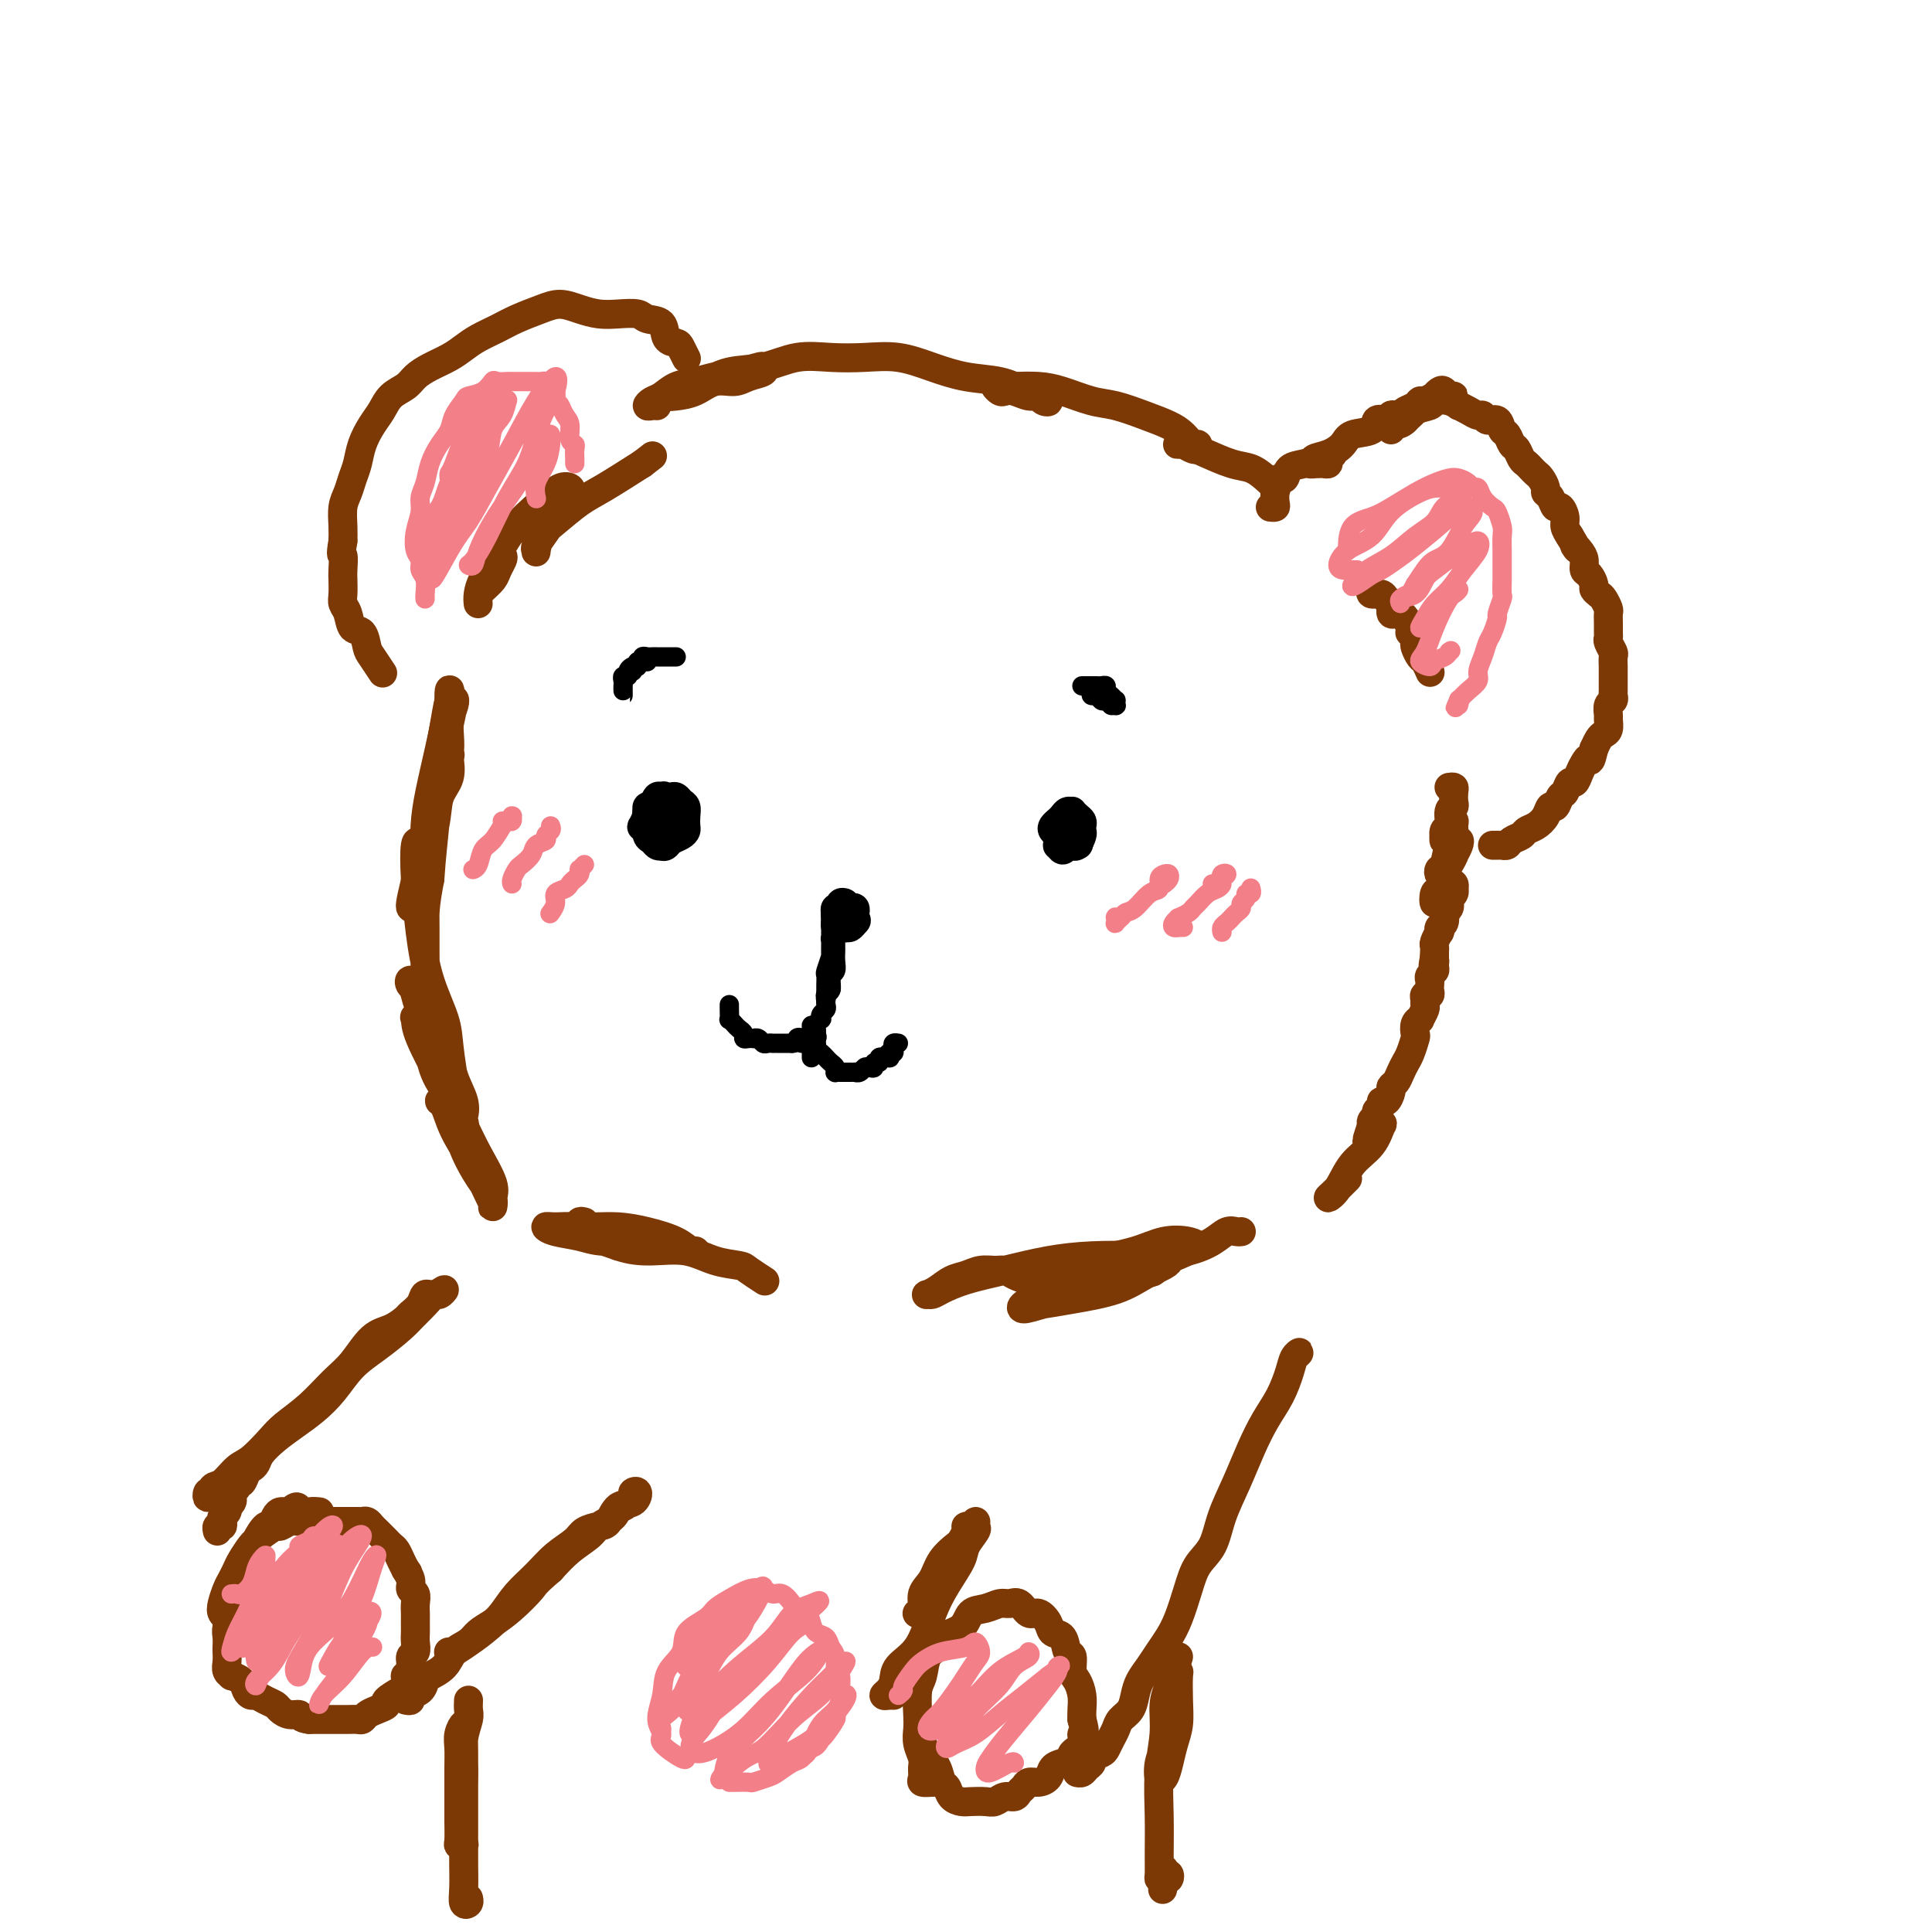 <svg viewBox='0 0 400 400' version='1.1' xmlns='http://www.w3.org/2000/svg' xmlns:xlink='http://www.w3.org/1999/xlink'><g fill='none' stroke='#7C3805' stroke-width='6' stroke-linecap='round' stroke-linejoin='round'><path d='M98,238c-0.453,-0.361 -0.907,-0.722 -1,-1c-0.093,-0.278 0.174,-0.473 0,-1c-0.174,-0.527 -0.791,-1.387 -1,-2c-0.209,-0.613 -0.012,-0.978 0,-1c0.012,-0.022 -0.161,0.301 0,1c0.161,0.699 0.656,1.776 1,3c0.344,1.224 0.538,2.595 1,4c0.462,1.405 1.191,2.842 2,4c0.809,1.158 1.699,2.036 2,3c0.301,0.964 0.012,2.013 0,2c-0.012,-0.013 0.254,-1.088 0,-2c-0.254,-0.912 -1.029,-1.660 -2,-3c-0.971,-1.340 -2.138,-3.273 -3,-5c-0.862,-1.727 -1.418,-3.248 -2,-5c-0.582,-1.752 -1.191,-3.734 -2,-5c-0.809,-1.266 -1.818,-1.815 -2,-2c-0.182,-0.185 0.463,-0.007 1,1c0.537,1.007 0.966,2.842 2,5c1.034,2.158 2.672,4.638 4,7c1.328,2.362 2.347,4.604 3,6c0.653,1.396 0.941,1.944 1,2c0.059,0.056 -0.110,-0.381 0,-1c0.110,-0.619 0.499,-1.422 0,-3c-0.499,-1.578 -1.884,-3.932 -3,-6c-1.116,-2.068 -1.961,-3.849 -3,-6c-1.039,-2.151 -2.272,-4.672 -4,-8c-1.728,-3.328 -3.950,-7.462 -5,-10c-1.050,-2.538 -0.927,-3.481 -1,-4c-0.073,-0.519 -0.343,-0.614 0,0c0.343,0.614 1.298,1.938 2,4c0.702,2.062 1.151,4.863 2,7c0.849,2.137 2.100,3.611 3,5c0.900,1.389 1.450,2.695 2,4'/><path d='M95,231c1.626,3.349 1.192,1.721 1,1c-0.192,-0.721 -0.142,-0.533 0,-1c0.142,-0.467 0.375,-1.587 0,-3c-0.375,-1.413 -1.358,-3.119 -2,-5c-0.642,-1.881 -0.945,-3.937 -2,-6c-1.055,-2.063 -2.864,-4.132 -4,-6c-1.136,-1.868 -1.599,-3.534 -2,-5c-0.401,-1.466 -0.739,-2.733 -1,-3c-0.261,-0.267 -0.445,0.467 0,1c0.445,0.533 1.520,0.864 2,2c0.480,1.136 0.364,3.077 1,5c0.636,1.923 2.023,3.828 3,6c0.977,2.172 1.543,4.611 2,6c0.457,1.389 0.807,1.726 1,2c0.193,0.274 0.231,0.483 0,-1c-0.231,-1.483 -0.731,-4.659 -1,-7c-0.269,-2.341 -0.307,-3.847 -1,-6c-0.693,-2.153 -2.039,-4.954 -3,-8c-0.961,-3.046 -1.536,-6.336 -2,-10c-0.464,-3.664 -0.818,-7.701 -1,-11c-0.182,-3.299 -0.192,-5.861 0,-7c0.192,-1.139 0.587,-0.855 1,0c0.413,0.855 0.843,2.283 1,4c0.157,1.717 0.042,3.724 0,6c-0.042,2.276 -0.011,4.822 0,7c0.011,2.178 0.002,3.988 0,6c-0.002,2.012 0.002,4.224 0,5c-0.002,0.776 -0.011,0.115 0,-1c0.011,-1.115 0.041,-2.685 0,-5c-0.041,-2.315 -0.155,-5.376 0,-8c0.155,-2.624 0.577,-4.812 1,-7'/><path d='M89,182c0.353,-5.271 0.735,-7.948 1,-11c0.265,-3.052 0.413,-6.480 1,-9c0.587,-2.520 1.614,-4.132 2,-5c0.386,-0.868 0.130,-0.991 0,-1c-0.130,-0.009 -0.134,0.096 0,1c0.134,0.904 0.405,2.607 0,4c-0.405,1.393 -1.486,2.477 -2,4c-0.514,1.523 -0.459,3.485 -1,6c-0.541,2.515 -1.677,5.583 -2,8c-0.323,2.417 0.167,4.183 0,5c-0.167,0.817 -0.991,0.684 -1,0c-0.009,-0.684 0.796,-1.918 1,-4c0.204,-2.082 -0.193,-5.012 0,-8c0.193,-2.988 0.976,-6.034 2,-10c1.024,-3.966 2.290,-8.852 3,-12c0.710,-3.148 0.863,-4.557 1,-5c0.137,-0.443 0.259,0.081 0,1c-0.259,0.919 -0.900,2.232 -1,4c-0.100,1.768 0.341,3.991 0,6c-0.341,2.009 -1.465,3.804 -2,6c-0.535,2.196 -0.483,4.792 -1,7c-0.517,2.208 -1.603,4.028 -2,6c-0.397,1.972 -0.104,4.096 0,5c0.104,0.904 0.019,0.589 0,0c-0.019,-0.589 0.027,-1.453 0,-3c-0.027,-1.547 -0.126,-3.776 0,-6c0.126,-2.224 0.479,-4.444 1,-7c0.521,-2.556 1.212,-5.448 2,-9c0.788,-3.552 1.674,-7.764 2,-10c0.326,-2.236 0.093,-2.496 0,-2c-0.093,0.496 -0.047,1.748 0,3'/><path d='M93,146c0.264,-3.831 -1.076,4.591 -2,10c-0.924,5.409 -1.432,7.806 -2,11c-0.568,3.194 -1.196,7.184 -2,11c-0.804,3.816 -1.785,7.456 -2,9c-0.215,1.544 0.334,0.991 1,0c0.666,-0.991 1.449,-2.421 2,-4c0.551,-1.579 0.872,-3.308 1,-4c0.128,-0.692 0.064,-0.346 0,0'/><path d='M121,253c-0.441,-0.120 -0.883,-0.239 -1,0c-0.117,0.239 0.089,0.837 0,1c-0.089,0.163 -0.473,-0.111 0,0c0.473,0.111 1.801,0.605 3,1c1.199,0.395 2.267,0.691 3,1c0.733,0.309 1.132,0.630 2,1c0.868,0.370 2.207,0.790 3,1c0.793,0.210 1.042,0.210 1,0c-0.042,-0.210 -0.374,-0.630 -1,-1c-0.626,-0.370 -1.545,-0.688 -3,-1c-1.455,-0.312 -3.444,-0.616 -5,-1c-1.556,-0.384 -2.678,-0.846 -4,-1c-1.322,-0.154 -2.843,0.001 -4,0c-1.157,-0.001 -1.949,-0.159 -2,0c-0.051,0.159 0.639,0.634 2,1c1.361,0.366 3.394,0.624 5,1c1.606,0.376 2.785,0.871 5,1c2.215,0.129 5.467,-0.107 8,0c2.533,0.107 4.346,0.559 6,1c1.654,0.441 3.147,0.872 4,1c0.853,0.128 1.065,-0.046 1,0c-0.065,0.046 -0.408,0.314 -1,0c-0.592,-0.314 -1.433,-1.209 -3,-2c-1.567,-0.791 -3.861,-1.477 -6,-2c-2.139,-0.523 -4.121,-0.884 -6,-1c-1.879,-0.116 -3.653,0.013 -5,0c-1.347,-0.013 -2.268,-0.168 -3,0c-0.732,0.168 -1.274,0.661 -1,1c0.274,0.339 1.364,0.526 3,1c1.636,0.474 3.818,1.237 6,2'/><path d='M128,258c2.475,0.874 4.664,1.059 7,1c2.336,-0.059 4.819,-0.362 7,0c2.181,0.362 4.060,1.390 6,2c1.940,0.610 3.943,0.803 5,1c1.057,0.197 1.169,0.399 2,1c0.831,0.601 2.380,1.600 3,2c0.620,0.400 0.310,0.200 0,0'/><path d='M215,270c-0.025,0.073 -0.049,0.146 1,0c1.049,-0.146 3.172,-0.512 6,-1c2.828,-0.488 6.362,-1.097 9,-2c2.638,-0.903 4.381,-2.100 6,-3c1.619,-0.900 3.114,-1.504 4,-2c0.886,-0.496 1.162,-0.883 1,-1c-0.162,-0.117 -0.762,0.037 -2,0c-1.238,-0.037 -3.113,-0.266 -5,0c-1.887,0.266 -3.787,1.028 -6,2c-2.213,0.972 -4.741,2.153 -7,3c-2.259,0.847 -4.249,1.360 -6,2c-1.751,0.640 -3.262,1.406 -4,2c-0.738,0.594 -0.703,1.016 0,1c0.703,-0.016 2.076,-0.470 4,-1c1.924,-0.530 4.401,-1.136 7,-2c2.599,-0.864 5.320,-1.986 8,-3c2.680,-1.014 5.320,-1.919 8,-3c2.680,-1.081 5.399,-2.336 7,-3c1.601,-0.664 2.083,-0.737 2,-1c-0.083,-0.263 -0.731,-0.717 -2,-1c-1.269,-0.283 -3.158,-0.395 -5,0c-1.842,0.395 -3.638,1.297 -6,2c-2.362,0.703 -5.291,1.207 -8,2c-2.709,0.793 -5.200,1.874 -7,3c-1.800,1.126 -2.909,2.296 -4,3c-1.091,0.704 -2.162,0.943 -2,1c0.162,0.057 1.559,-0.067 3,0c1.441,0.067 2.926,0.326 5,0c2.074,-0.326 4.735,-1.236 7,-2c2.265,-0.764 4.132,-1.382 6,-2'/><path d='M235,264c3.811,-0.585 3.839,-0.547 4,-1c0.161,-0.453 0.454,-1.397 0,-2c-0.454,-0.603 -1.656,-0.863 -4,-1c-2.344,-0.137 -5.828,-0.149 -9,0c-3.172,0.149 -6.030,0.461 -9,1c-2.970,0.539 -6.053,1.307 -9,2c-2.947,0.693 -5.758,1.311 -8,2c-2.242,0.689 -3.916,1.451 -5,2c-1.084,0.549 -1.578,0.886 -2,1c-0.422,0.114 -0.773,0.003 -1,0c-0.227,-0.003 -0.329,0.100 0,0c0.329,-0.100 1.089,-0.405 2,-1c0.911,-0.595 1.973,-1.481 3,-2c1.027,-0.519 2.017,-0.672 3,-1c0.983,-0.328 1.957,-0.830 3,-1c1.043,-0.170 2.155,-0.008 3,0c0.845,0.008 1.424,-0.140 2,0c0.576,0.140 1.148,0.566 2,1c0.852,0.434 1.982,0.875 3,1c1.018,0.125 1.923,-0.064 3,0c1.077,0.064 2.328,0.383 4,0c1.672,-0.383 3.767,-1.467 6,-2c2.233,-0.533 4.604,-0.514 7,-1c2.396,-0.486 4.817,-1.475 7,-2c2.183,-0.525 4.130,-0.586 6,-1c1.870,-0.414 3.664,-1.183 5,-2c1.336,-0.817 2.214,-1.683 3,-2c0.786,-0.317 1.481,-0.085 2,0c0.519,0.085 0.863,0.024 1,0c0.137,-0.024 0.069,-0.012 0,0'/><path d='M99,125c-0.059,-0.581 -0.117,-1.161 0,-2c0.117,-0.839 0.411,-1.935 1,-3c0.589,-1.065 1.475,-2.097 2,-3c0.525,-0.903 0.689,-1.676 1,-2c0.311,-0.324 0.771,-0.200 1,0c0.229,0.200 0.229,0.475 0,1c-0.229,0.525 -0.686,1.298 -1,2c-0.314,0.702 -0.486,1.331 -1,2c-0.514,0.669 -1.371,1.377 -2,2c-0.629,0.623 -1.029,1.160 -1,1c0.029,-0.160 0.486,-1.017 1,-2c0.514,-0.983 1.084,-2.092 2,-4c0.916,-1.908 2.179,-4.614 4,-7c1.821,-2.386 4.198,-4.452 6,-6c1.802,-1.548 3.027,-2.577 4,-3c0.973,-0.423 1.695,-0.238 2,0c0.305,0.238 0.193,0.529 0,1c-0.193,0.471 -0.468,1.120 -1,2c-0.532,0.880 -1.320,1.989 -2,3c-0.680,1.011 -1.252,1.922 -2,3c-0.748,1.078 -1.671,2.323 -2,3c-0.329,0.677 -0.062,0.785 0,1c0.062,0.215 -0.080,0.537 0,0c0.080,-0.537 0.380,-1.934 1,-3c0.620,-1.066 1.558,-1.801 3,-3c1.442,-1.199 3.388,-2.861 5,-4c1.612,-1.139 2.889,-1.754 5,-3c2.111,-1.246 5.055,-3.123 8,-5'/><path d='M133,96c3.667,-2.833 1.833,-1.417 0,0'/><path d='M284,122c-0.205,0.449 -0.410,0.898 0,1c0.410,0.102 1.434,-0.145 2,0c0.566,0.145 0.674,0.680 1,1c0.326,0.320 0.868,0.423 1,1c0.132,0.577 -0.148,1.628 0,2c0.148,0.372 0.722,0.064 1,0c0.278,-0.064 0.260,0.116 0,0c-0.260,-0.116 -0.760,-0.526 -1,-1c-0.240,-0.474 -0.218,-1.010 0,-1c0.218,0.010 0.633,0.567 1,1c0.367,0.433 0.686,0.742 1,1c0.314,0.258 0.624,0.464 1,1c0.376,0.536 0.819,1.401 1,2c0.181,0.599 0.100,0.933 0,1c-0.100,0.067 -0.220,-0.133 0,0c0.220,0.133 0.780,0.598 1,1c0.220,0.402 0.101,0.742 0,1c-0.101,0.258 -0.185,0.434 0,1c0.185,0.566 0.637,1.523 1,2c0.363,0.477 0.636,0.475 1,1c0.364,0.525 0.818,1.579 1,2c0.182,0.421 0.091,0.211 0,0'/><path d='M300,163c0.420,-0.060 0.841,-0.120 1,0c0.159,0.120 0.058,0.421 0,1c-0.058,0.579 -0.072,1.435 0,2c0.072,0.565 0.230,0.839 0,1c-0.230,0.161 -0.847,0.209 -1,1c-0.153,0.791 0.159,2.323 0,3c-0.159,0.677 -0.790,0.498 -1,1c-0.210,0.502 0.000,1.685 0,2c-0.000,0.315 -0.210,-0.239 0,-1c0.210,-0.761 0.842,-1.728 1,-2c0.158,-0.272 -0.157,0.151 0,0c0.157,-0.151 0.785,-0.877 1,-1c0.215,-0.123 0.015,0.358 0,1c-0.015,0.642 0.153,1.444 0,2c-0.153,0.556 -0.626,0.866 -1,2c-0.374,1.134 -0.647,3.093 -1,4c-0.353,0.907 -0.784,0.761 -1,1c-0.216,0.239 -0.217,0.864 0,1c0.217,0.136 0.650,-0.217 1,-1c0.350,-0.783 0.616,-1.997 1,-3c0.384,-1.003 0.885,-1.793 1,-2c0.115,-0.207 -0.155,0.171 0,0c0.155,-0.171 0.734,-0.892 1,-1c0.266,-0.108 0.219,0.398 0,1c-0.219,0.602 -0.609,1.301 -1,2'/><path d='M301,177c0.131,0.070 -0.540,1.243 -1,2c-0.460,0.757 -0.709,1.096 -1,2c-0.291,0.904 -0.625,2.371 -1,3c-0.375,0.629 -0.790,0.418 -1,1c-0.210,0.582 -0.215,1.956 0,2c0.215,0.044 0.650,-1.243 1,-2c0.350,-0.757 0.616,-0.983 1,-1c0.384,-0.017 0.887,0.177 1,0c0.113,-0.177 -0.165,-0.724 0,-1c0.165,-0.276 0.773,-0.281 1,0c0.227,0.281 0.075,0.849 0,1c-0.075,0.151 -0.072,-0.115 0,0c0.072,0.115 0.212,0.609 0,1c-0.212,0.391 -0.775,0.677 -1,1c-0.225,0.323 -0.112,0.682 0,1c0.112,0.318 0.222,0.596 0,1c-0.222,0.404 -0.778,0.936 -1,1c-0.222,0.064 -0.111,-0.338 0,0c0.111,0.338 0.222,1.418 0,2c-0.222,0.582 -0.777,0.667 -1,1c-0.223,0.333 -0.112,0.915 0,1c0.112,0.085 0.226,-0.328 0,0c-0.226,0.328 -0.793,1.397 -1,2c-0.207,0.603 -0.056,0.739 0,1c0.056,0.261 0.016,0.646 0,1c-0.016,0.354 -0.008,0.677 0,1'/><path d='M297,198c-0.614,3.427 -0.151,1.496 0,1c0.151,-0.496 -0.012,0.445 0,1c0.012,0.555 0.199,0.726 0,1c-0.199,0.274 -0.784,0.652 -1,1c-0.216,0.348 -0.062,0.667 0,1c0.062,0.333 0.031,0.681 0,1c-0.031,0.319 -0.061,0.611 0,1c0.061,0.389 0.214,0.877 0,1c-0.214,0.123 -0.793,-0.117 -1,0c-0.207,0.117 -0.040,0.591 0,1c0.040,0.409 -0.045,0.752 0,1c0.045,0.248 0.222,0.399 0,1c-0.222,0.601 -0.843,1.651 -1,2c-0.157,0.349 0.151,-0.002 0,0c-0.151,0.002 -0.761,0.357 -1,1c-0.239,0.643 -0.105,1.576 0,2c0.105,0.424 0.183,0.341 0,1c-0.183,0.659 -0.627,2.061 -1,3c-0.373,0.939 -0.673,1.416 -1,2c-0.327,0.584 -0.679,1.274 -1,2c-0.321,0.726 -0.612,1.486 -1,2c-0.388,0.514 -0.873,0.782 -1,1c-0.127,0.218 0.106,0.387 0,1c-0.106,0.613 -0.549,1.670 -1,2c-0.451,0.330 -0.909,-0.066 -1,0c-0.091,0.066 0.186,0.596 0,1c-0.186,0.404 -0.834,0.683 -1,1c-0.166,0.317 0.151,0.673 0,1c-0.151,0.327 -0.772,0.627 -1,1c-0.228,0.373 -0.065,0.821 0,1c0.065,0.179 0.033,0.090 0,0'/><path d='M284,233c-1.994,5.702 -0.478,2.457 0,1c0.478,-1.457 -0.081,-1.126 0,-1c0.081,0.126 0.802,0.046 1,0c0.198,-0.046 -0.128,-0.058 0,0c0.128,0.058 0.708,0.186 1,0c0.292,-0.186 0.294,-0.686 0,0c-0.294,0.686 -0.885,2.559 -2,4c-1.115,1.441 -2.755,2.450 -4,4c-1.245,1.550 -2.096,3.642 -3,5c-0.904,1.358 -1.860,1.982 -2,2c-0.140,0.018 0.537,-0.570 1,-1c0.463,-0.430 0.712,-0.703 1,-1c0.288,-0.297 0.616,-0.618 1,-1c0.384,-0.382 0.824,-0.823 1,-1c0.176,-0.177 0.088,-0.088 0,0'/><path d='M288,86c-0.087,0.399 -0.174,0.798 0,1c0.174,0.202 0.610,0.208 1,0c0.390,-0.208 0.733,-0.629 1,-1c0.267,-0.371 0.458,-0.692 1,-1c0.542,-0.308 1.437,-0.603 2,-1c0.563,-0.397 0.795,-0.894 1,-1c0.205,-0.106 0.384,0.181 1,0c0.616,-0.181 1.670,-0.829 2,-1c0.330,-0.171 -0.065,0.136 0,0c0.065,-0.136 0.588,-0.716 1,-1c0.412,-0.284 0.711,-0.273 1,0c0.289,0.273 0.568,0.808 1,1c0.432,0.192 1.019,0.041 1,0c-0.019,-0.041 -0.642,0.030 -1,0c-0.358,-0.030 -0.452,-0.159 -1,0c-0.548,0.159 -1.551,0.607 -2,1c-0.449,0.393 -0.345,0.731 -1,1c-0.655,0.269 -2.070,0.469 -3,1c-0.930,0.531 -1.373,1.394 -2,2c-0.627,0.606 -1.436,0.956 -2,1c-0.564,0.044 -0.883,-0.219 -1,0c-0.117,0.219 -0.034,0.920 0,1c0.034,0.080 0.017,-0.460 0,-1'/><path d='M288,88c-1.661,0.689 0.188,-0.589 1,-1c0.812,-0.411 0.587,0.044 1,0c0.413,-0.044 1.465,-0.587 2,-1c0.535,-0.413 0.554,-0.695 1,-1c0.446,-0.305 1.319,-0.632 2,-1c0.681,-0.368 1.169,-0.775 2,-1c0.831,-0.225 2.005,-0.266 3,0c0.995,0.266 1.811,0.841 2,1c0.189,0.159 -0.249,-0.097 0,0c0.249,0.097 1.184,0.546 2,1c0.816,0.454 1.514,0.913 2,1c0.486,0.087 0.760,-0.199 1,0c0.240,0.199 0.445,0.883 1,1c0.555,0.117 1.458,-0.335 2,0c0.542,0.335 0.723,1.455 1,2c0.277,0.545 0.652,0.513 1,1c0.348,0.487 0.671,1.492 1,2c0.329,0.508 0.666,0.517 1,1c0.334,0.483 0.667,1.438 1,2c0.333,0.562 0.668,0.732 1,1c0.332,0.268 0.663,0.636 1,1c0.337,0.364 0.682,0.726 1,1c0.318,0.274 0.610,0.460 1,1c0.390,0.540 0.878,1.436 1,2c0.122,0.564 -0.121,0.798 0,1c0.121,0.202 0.606,0.372 1,1c0.394,0.628 0.697,1.715 1,2c0.303,0.285 0.607,-0.233 1,0c0.393,0.233 0.875,1.217 1,2c0.125,0.783 -0.107,1.367 0,2c0.107,0.633 0.554,1.317 1,2'/><path d='M325,111c2.503,4.130 1.262,2.453 1,2c-0.262,-0.453 0.456,0.316 1,1c0.544,0.684 0.916,1.282 1,2c0.084,0.718 -0.118,1.555 0,2c0.118,0.445 0.556,0.499 1,1c0.444,0.501 0.893,1.447 1,2c0.107,0.553 -0.129,0.711 0,1c0.129,0.289 0.623,0.710 1,1c0.377,0.290 0.637,0.448 1,1c0.363,0.552 0.830,1.496 1,2c0.170,0.504 0.045,0.568 0,1c-0.045,0.432 -0.008,1.233 0,2c0.008,0.767 -0.012,1.500 0,2c0.012,0.500 0.056,0.768 0,1c-0.056,0.232 -0.211,0.429 0,1c0.211,0.571 0.789,1.515 1,2c0.211,0.485 0.057,0.510 0,1c-0.057,0.490 -0.015,1.444 0,2c0.015,0.556 0.004,0.712 0,1c-0.004,0.288 0.000,0.707 0,1c-0.000,0.293 -0.004,0.459 0,1c0.004,0.541 0.015,1.459 0,2c-0.015,0.541 -0.057,0.707 0,1c0.057,0.293 0.212,0.712 0,1c-0.212,0.288 -0.792,0.444 -1,1c-0.208,0.556 -0.045,1.510 0,2c0.045,0.490 -0.029,0.515 0,1c0.029,0.485 0.163,1.429 0,2c-0.163,0.571 -0.621,0.769 -1,1c-0.379,0.231 -0.680,0.495 -1,1c-0.320,0.505 -0.660,1.253 -1,2'/><path d='M330,155c-0.797,3.510 -0.791,2.283 -1,2c-0.209,-0.283 -0.633,0.376 -1,1c-0.367,0.624 -0.676,1.212 -1,2c-0.324,0.788 -0.664,1.774 -1,2c-0.336,0.226 -0.668,-0.309 -1,0c-0.332,0.309 -0.666,1.462 -1,2c-0.334,0.538 -0.670,0.463 -1,1c-0.330,0.537 -0.656,1.688 -1,2c-0.344,0.312 -0.707,-0.215 -1,0c-0.293,0.215 -0.516,1.171 -1,2c-0.484,0.829 -1.229,1.532 -2,2c-0.771,0.468 -1.570,0.700 -2,1c-0.430,0.300 -0.493,0.669 -1,1c-0.507,0.331 -1.459,0.625 -2,1c-0.541,0.375 -0.670,0.833 -1,1c-0.330,0.167 -0.859,0.045 -1,0c-0.141,-0.045 0.107,-0.012 0,0c-0.107,0.012 -0.567,0.003 -1,0c-0.433,-0.003 -0.838,-0.001 -1,0c-0.162,0.001 -0.081,0.000 0,0'/><path d='M142,74c0.099,0.198 0.197,0.396 0,0c-0.197,-0.396 -0.690,-1.387 -1,-2c-0.310,-0.613 -0.438,-0.847 -1,-1c-0.562,-0.153 -1.560,-0.223 -2,-1c-0.440,-0.777 -0.322,-2.260 -1,-3c-0.678,-0.740 -2.151,-0.737 -3,-1c-0.849,-0.263 -1.073,-0.793 -2,-1c-0.927,-0.207 -2.557,-0.092 -4,0c-1.443,0.092 -2.700,0.160 -4,0c-1.300,-0.160 -2.643,-0.548 -4,-1c-1.357,-0.452 -2.726,-0.966 -4,-1c-1.274,-0.034 -2.452,0.414 -4,1c-1.548,0.586 -3.466,1.312 -5,2c-1.534,0.688 -2.682,1.339 -4,2c-1.318,0.661 -2.804,1.332 -4,2c-1.196,0.668 -2.101,1.334 -3,2c-0.899,0.666 -1.792,1.332 -3,2c-1.208,0.668 -2.732,1.337 -4,2c-1.268,0.663 -2.279,1.321 -3,2c-0.721,0.679 -1.153,1.381 -2,2c-0.847,0.619 -2.111,1.156 -3,2c-0.889,0.844 -1.404,1.997 -2,3c-0.596,1.003 -1.273,1.858 -2,3c-0.727,1.142 -1.505,2.573 -2,4c-0.495,1.427 -0.707,2.850 -1,4c-0.293,1.150 -0.667,2.026 -1,3c-0.333,0.974 -0.625,2.044 -1,3c-0.375,0.956 -0.832,1.796 -1,3c-0.168,1.204 -0.048,2.773 0,4c0.048,1.227 0.024,2.114 0,3'/><path d='M71,112c-0.619,3.613 -0.167,2.645 0,3c0.167,0.355 0.048,2.033 0,3c-0.048,0.967 -0.025,1.223 0,2c0.025,0.777 0.052,2.076 0,3c-0.052,0.924 -0.182,1.473 0,2c0.182,0.527 0.678,1.032 1,2c0.322,0.968 0.472,2.400 1,3c0.528,0.600 1.434,0.368 2,1c0.566,0.632 0.791,2.128 1,3c0.209,0.872 0.402,1.119 1,2c0.598,0.881 1.599,2.394 2,3c0.401,0.606 0.200,0.303 0,0'/><path d='M136,84c-0.291,-0.026 -0.581,-0.052 -1,0c-0.419,0.052 -0.965,0.183 -1,0c-0.035,-0.183 0.443,-0.679 1,-1c0.557,-0.321 1.194,-0.467 2,-1c0.806,-0.533 1.782,-1.453 3,-2c1.218,-0.547 2.680,-0.722 4,-1c1.320,-0.278 2.500,-0.660 4,-1c1.500,-0.340 3.321,-0.638 5,-1c1.679,-0.362 3.216,-0.786 4,-1c0.784,-0.214 0.815,-0.217 1,0c0.185,0.217 0.525,0.653 0,1c-0.525,0.347 -1.915,0.604 -3,1c-1.085,0.396 -1.865,0.930 -3,1c-1.135,0.070 -2.623,-0.324 -4,0c-1.377,0.324 -2.641,1.366 -4,2c-1.359,0.634 -2.811,0.862 -4,1c-1.189,0.138 -2.113,0.188 -2,0c0.113,-0.188 1.263,-0.612 2,-1c0.737,-0.388 1.062,-0.738 2,-1c0.938,-0.262 2.489,-0.434 4,-1c1.511,-0.566 2.982,-1.524 5,-2c2.018,-0.476 4.582,-0.469 7,-1c2.418,-0.531 4.689,-1.601 7,-2c2.311,-0.399 4.660,-0.128 7,0c2.340,0.128 4.670,0.114 7,0c2.330,-0.114 4.660,-0.326 7,0c2.340,0.326 4.689,1.190 7,2c2.311,0.810 4.584,1.564 7,2c2.416,0.436 4.976,0.553 7,1c2.024,0.447 3.512,1.223 5,2'/><path d='M212,81c4.567,1.253 2.984,0.887 3,1c0.016,0.113 1.631,0.706 2,1c0.369,0.294 -0.507,0.289 -1,0c-0.493,-0.289 -0.604,-0.861 -1,-1c-0.396,-0.139 -1.077,0.155 -2,0c-0.923,-0.155 -2.088,-0.760 -3,-1c-0.912,-0.240 -1.572,-0.117 -2,0c-0.428,0.117 -0.625,0.227 -1,0c-0.375,-0.227 -0.928,-0.791 -1,-1c-0.072,-0.209 0.335,-0.063 1,0c0.665,0.063 1.586,0.043 3,0c1.414,-0.043 3.322,-0.111 5,0c1.678,0.111 3.128,0.400 5,1c1.872,0.600 4.168,1.511 6,2c1.832,0.489 3.201,0.556 5,1c1.799,0.444 4.027,1.267 6,2c1.973,0.733 3.691,1.377 5,2c1.309,0.623 2.208,1.224 3,2c0.792,0.776 1.478,1.726 2,2c0.522,0.274 0.879,-0.126 1,0c0.121,0.126 0.005,0.780 0,1c-0.005,0.220 0.102,0.006 0,0c-0.102,-0.006 -0.414,0.194 -1,0c-0.586,-0.194 -1.446,-0.784 -2,-1c-0.554,-0.216 -0.803,-0.058 -1,0c-0.197,0.058 -0.342,0.017 0,0c0.342,-0.017 1.171,-0.008 2,0'/><path d='M246,92c2.977,1.579 2.921,1.526 4,2c1.079,0.474 3.294,1.474 5,2c1.706,0.526 2.902,0.578 4,1c1.098,0.422 2.099,1.213 3,2c0.901,0.787 1.702,1.570 2,2c0.298,0.430 0.094,0.508 0,1c-0.094,0.492 -0.077,1.400 0,2c0.077,0.600 0.213,0.892 0,1c-0.213,0.108 -0.775,0.031 -1,0c-0.225,-0.031 -0.112,-0.015 0,0'/><path d='M289,86c-0.419,-0.114 -0.838,-0.229 -1,0c-0.162,0.229 -0.068,0.800 0,1c0.068,0.200 0.110,0.028 0,0c-0.110,-0.028 -0.371,0.089 -1,0c-0.629,-0.089 -1.627,-0.385 -2,0c-0.373,0.385 -0.122,1.451 -1,2c-0.878,0.549 -2.885,0.582 -4,1c-1.115,0.418 -1.337,1.222 -2,2c-0.663,0.778 -1.768,1.529 -3,2c-1.232,0.471 -2.590,0.662 -3,1c-0.410,0.338 0.127,0.822 0,1c-0.127,0.178 -0.920,0.048 -1,0c-0.080,-0.048 0.552,-0.016 1,0c0.448,0.016 0.713,0.015 1,0c0.287,-0.015 0.596,-0.043 1,0c0.404,0.043 0.902,0.158 1,0c0.098,-0.158 -0.203,-0.589 0,-1c0.203,-0.411 0.909,-0.802 1,-1c0.091,-0.198 -0.434,-0.203 -1,0c-0.566,0.203 -1.175,0.615 -2,1c-0.825,0.385 -1.868,0.744 -3,1c-1.132,0.256 -2.355,0.409 -3,1c-0.645,0.591 -0.712,1.621 -1,2c-0.288,0.379 -0.797,0.108 -1,0c-0.203,-0.108 -0.102,-0.054 0,0'/><path d='M47,336c0.107,-0.349 0.214,-0.698 0,-1c-0.214,-0.302 -0.748,-0.556 -1,-1c-0.252,-0.444 -0.223,-1.076 0,-2c0.223,-0.924 0.641,-2.139 1,-3c0.359,-0.861 0.660,-1.369 1,-2c0.340,-0.631 0.719,-1.386 1,-2c0.281,-0.614 0.464,-1.086 1,-2c0.536,-0.914 1.424,-2.268 2,-3c0.576,-0.732 0.840,-0.841 1,-1c0.160,-0.159 0.217,-0.368 1,-1c0.783,-0.632 2.292,-1.686 3,-2c0.708,-0.314 0.613,0.112 1,0c0.387,-0.112 1.255,-0.762 2,-1c0.745,-0.238 1.368,-0.064 2,0c0.632,0.064 1.272,0.017 2,0c0.728,-0.017 1.542,-0.005 2,0c0.458,0.005 0.560,0.001 1,0c0.440,-0.001 1.217,-0.000 2,0c0.783,0.000 1.572,-0.001 2,0c0.428,0.001 0.496,0.003 1,0c0.504,-0.003 1.444,-0.012 2,0c0.556,0.012 0.726,0.045 1,0c0.274,-0.045 0.651,-0.167 1,0c0.349,0.167 0.671,0.622 1,1c0.329,0.378 0.666,0.678 1,1c0.334,0.322 0.667,0.667 1,1c0.333,0.333 0.667,0.656 1,1c0.333,0.344 0.667,0.711 1,1c0.333,0.289 0.667,0.501 1,1c0.333,0.499 0.667,1.285 1,2c0.333,0.715 0.667,1.357 1,2'/><path d='M84,325c1.018,1.301 0.062,0.053 0,0c-0.062,-0.053 0.768,1.089 1,2c0.232,0.911 -0.134,1.591 0,2c0.134,0.409 0.768,0.547 1,1c0.232,0.453 0.062,1.220 0,2c-0.062,0.780 -0.017,1.574 0,2c0.017,0.426 0.006,0.485 0,1c-0.006,0.515 -0.006,1.485 0,2c0.006,0.515 0.017,0.574 0,1c-0.017,0.426 -0.061,1.218 0,2c0.061,0.782 0.226,1.552 0,2c-0.226,0.448 -0.845,0.572 -1,1c-0.155,0.428 0.154,1.160 0,2c-0.154,0.840 -0.771,1.787 -1,2c-0.229,0.213 -0.070,-0.308 0,0c0.070,0.308 0.052,1.445 0,2c-0.052,0.555 -0.136,0.530 -1,1c-0.864,0.470 -2.508,1.436 -3,2c-0.492,0.564 0.167,0.725 0,1c-0.167,0.275 -1.162,0.662 -2,1c-0.838,0.338 -1.520,0.626 -2,1c-0.480,0.374 -0.758,0.832 -1,1c-0.242,0.168 -0.449,0.045 -1,0c-0.551,-0.045 -1.448,-0.012 -2,0c-0.552,0.012 -0.759,0.003 -1,0c-0.241,-0.003 -0.515,-0.001 -1,0c-0.485,0.001 -1.182,0.000 -2,0c-0.818,-0.000 -1.759,-0.000 -2,0c-0.241,0.000 0.217,0.000 0,0c-0.217,-0.000 -1.108,-0.000 -2,0'/><path d='M64,356c-2.063,-0.239 -1.721,-0.837 -2,-1c-0.279,-0.163 -1.178,0.110 -2,0c-0.822,-0.110 -1.568,-0.603 -2,-1c-0.432,-0.397 -0.550,-0.697 -1,-1c-0.450,-0.303 -1.233,-0.610 -2,-1c-0.767,-0.390 -1.520,-0.865 -2,-1c-0.480,-0.135 -0.688,0.070 -1,0c-0.312,-0.070 -0.728,-0.413 -1,-1c-0.272,-0.587 -0.398,-1.417 -1,-2c-0.602,-0.583 -1.678,-0.920 -2,-1c-0.322,-0.080 0.110,0.096 0,0c-0.110,-0.096 -0.761,-0.462 -1,-1c-0.239,-0.538 -0.065,-1.246 0,-2c0.065,-0.754 0.021,-1.553 0,-2c-0.021,-0.447 -0.021,-0.540 0,-1c0.021,-0.460 0.061,-1.285 0,-2c-0.061,-0.715 -0.225,-1.320 0,-2c0.225,-0.680 0.838,-1.435 1,-2c0.162,-0.565 -0.126,-0.940 0,-2c0.126,-1.060 0.668,-2.803 1,-4c0.332,-1.197 0.456,-1.846 1,-3c0.544,-1.154 1.508,-2.813 2,-4c0.492,-1.187 0.513,-1.901 1,-3c0.487,-1.099 1.440,-2.582 2,-3c0.560,-0.418 0.727,0.228 1,0c0.273,-0.228 0.650,-1.329 1,-2c0.350,-0.671 0.671,-0.911 1,-1c0.329,-0.089 0.665,-0.025 1,0c0.335,0.025 0.667,0.013 1,0'/><path d='M60,313c1.911,-2.011 1.687,-0.539 2,0c0.313,0.539 1.161,0.145 2,0c0.839,-0.145 1.668,-0.041 2,0c0.332,0.041 0.166,0.021 0,0'/><path d='M47,309c-0.761,-0.012 -1.522,-0.025 -2,0c-0.478,0.025 -0.673,0.086 -1,0c-0.327,-0.086 -0.786,-0.321 -1,0c-0.214,0.321 -0.183,1.196 0,1c0.183,-0.196 0.517,-1.463 1,-2c0.483,-0.537 1.114,-0.345 2,-1c0.886,-0.655 2.028,-2.158 3,-3c0.972,-0.842 1.775,-1.022 3,-2c1.225,-0.978 2.872,-2.752 4,-4c1.128,-1.248 1.736,-1.970 3,-3c1.264,-1.030 3.184,-2.369 5,-4c1.816,-1.631 3.527,-3.554 5,-5c1.473,-1.446 2.708,-2.414 4,-4c1.292,-1.586 2.640,-3.789 4,-5c1.360,-1.211 2.731,-1.428 4,-2c1.269,-0.572 2.436,-1.497 3,-2c0.564,-0.503 0.524,-0.585 1,-1c0.476,-0.415 1.469,-1.165 2,-2c0.531,-0.835 0.599,-1.756 1,-2c0.401,-0.244 1.135,0.189 2,0c0.865,-0.189 1.862,-1.001 2,-1c0.138,0.001 -0.581,0.815 -1,1c-0.419,0.185 -0.536,-0.258 -1,0c-0.464,0.258 -1.275,1.217 -2,2c-0.725,0.783 -1.362,1.392 -2,2'/><path d='M86,272c-1.062,1.103 -1.718,1.860 -3,3c-1.282,1.140 -3.189,2.665 -5,4c-1.811,1.335 -3.527,2.482 -5,4c-1.473,1.518 -2.703,3.407 -4,5c-1.297,1.593 -2.662,2.889 -4,4c-1.338,1.111 -2.649,2.038 -4,3c-1.351,0.962 -2.743,1.958 -4,3c-1.257,1.042 -2.378,2.129 -3,3c-0.622,0.871 -0.745,1.525 -1,2c-0.255,0.475 -0.642,0.771 -1,1c-0.358,0.229 -0.688,0.390 -1,1c-0.312,0.610 -0.606,1.669 -1,2c-0.394,0.331 -0.889,-0.066 -1,0c-0.111,0.066 0.163,0.596 0,1c-0.163,0.404 -0.762,0.682 -1,1c-0.238,0.318 -0.115,0.677 0,1c0.115,0.323 0.223,0.612 0,1c-0.223,0.388 -0.778,0.877 -1,1c-0.222,0.123 -0.111,-0.121 0,0c0.111,0.121 0.222,0.606 0,1c-0.222,0.394 -0.778,0.698 -1,1c-0.222,0.302 -0.112,0.603 0,1c0.112,0.397 0.226,0.890 0,1c-0.226,0.110 -0.792,-0.163 -1,0c-0.208,0.163 -0.060,0.761 0,1c0.060,0.239 0.030,0.120 0,0'/><path d='M84,352c0.476,0.098 0.952,0.195 1,0c0.048,-0.195 -0.331,-0.684 0,-1c0.331,-0.316 1.372,-0.459 2,-1c0.628,-0.541 0.842,-1.481 1,-2c0.158,-0.519 0.262,-0.617 1,-1c0.738,-0.383 2.112,-1.049 3,-2c0.888,-0.951 1.290,-2.186 2,-3c0.710,-0.814 1.729,-1.207 3,-2c1.271,-0.793 2.793,-1.987 4,-3c1.207,-1.013 2.099,-1.847 3,-3c0.901,-1.153 1.812,-2.627 3,-4c1.188,-1.373 2.654,-2.644 4,-4c1.346,-1.356 2.573,-2.795 4,-4c1.427,-1.205 3.053,-2.176 4,-3c0.947,-0.824 1.216,-1.501 2,-2c0.784,-0.499 2.082,-0.821 3,-1c0.918,-0.179 1.457,-0.216 2,-1c0.543,-0.784 1.089,-2.313 2,-3c0.911,-0.687 2.185,-0.530 3,-1c0.815,-0.470 1.171,-1.567 1,-2c-0.171,-0.433 -0.870,-0.201 -1,0c-0.130,0.201 0.309,0.372 0,1c-0.309,0.628 -1.365,1.715 -2,2c-0.635,0.285 -0.847,-0.231 -1,0c-0.153,0.231 -0.245,1.208 -1,2c-0.755,0.792 -2.171,1.398 -3,2c-0.829,0.602 -1.069,1.201 -2,2c-0.931,0.799 -2.552,1.800 -4,3c-1.448,1.200 -2.724,2.600 -4,4'/><path d='M114,325c-3.346,2.871 -3.213,3.048 -4,4c-0.787,0.952 -2.496,2.679 -4,4c-1.504,1.321 -2.805,2.235 -4,3c-1.195,0.765 -2.285,1.382 -3,2c-0.715,0.618 -1.053,1.237 -2,2c-0.947,0.763 -2.501,1.668 -3,2c-0.499,0.332 0.058,0.089 0,0c-0.058,-0.089 -0.731,-0.026 -1,0c-0.269,0.026 -0.135,0.013 0,0'/><path d='M194,369c-0.196,-0.017 -0.391,-0.034 -1,0c-0.609,0.034 -1.631,0.120 -2,0c-0.369,-0.120 -0.085,-0.444 0,-1c0.085,-0.556 -0.030,-1.343 0,-2c0.030,-0.657 0.203,-1.184 0,-2c-0.203,-0.816 -0.783,-1.921 -1,-3c-0.217,-1.079 -0.070,-2.131 0,-3c0.070,-0.869 0.065,-1.556 0,-3c-0.065,-1.444 -0.189,-3.647 0,-5c0.189,-1.353 0.691,-1.856 1,-3c0.309,-1.144 0.424,-2.930 1,-4c0.576,-1.070 1.613,-1.424 2,-2c0.387,-0.576 0.124,-1.374 1,-2c0.876,-0.626 2.892,-1.081 4,-2c1.108,-0.919 1.308,-2.301 2,-3c0.692,-0.699 1.876,-0.715 3,-1c1.124,-0.285 2.188,-0.838 3,-1c0.812,-0.162 1.373,0.067 2,0c0.627,-0.067 1.319,-0.431 2,0c0.681,0.431 1.352,1.657 2,2c0.648,0.343 1.272,-0.198 2,0c0.728,0.198 1.558,1.136 2,2c0.442,0.864 0.496,1.653 1,2c0.504,0.347 1.458,0.252 2,1c0.542,0.748 0.671,2.339 1,3c0.329,0.661 0.859,0.393 1,1c0.141,0.607 -0.106,2.088 0,3c0.106,0.912 0.564,1.255 1,2c0.436,0.745 0.848,1.893 1,3c0.152,1.107 0.043,2.173 0,3c-0.043,0.827 -0.022,1.413 0,2'/><path d='M224,356c1.049,3.681 0.170,2.885 0,3c-0.170,0.115 0.368,1.143 0,2c-0.368,0.857 -1.642,1.542 -2,2c-0.358,0.458 0.200,0.687 0,1c-0.200,0.313 -1.156,0.710 -2,1c-0.844,0.290 -1.574,0.473 -2,1c-0.426,0.527 -0.548,1.398 -1,2c-0.452,0.602 -1.234,0.936 -2,1c-0.766,0.064 -1.518,-0.142 -2,0c-0.482,0.142 -0.696,0.630 -1,1c-0.304,0.370 -0.699,0.621 -1,1c-0.301,0.379 -0.507,0.886 -1,1c-0.493,0.114 -1.272,-0.165 -2,0c-0.728,0.165 -1.403,0.774 -2,1c-0.597,0.226 -1.115,0.067 -2,0c-0.885,-0.067 -2.135,-0.044 -3,0c-0.865,0.044 -1.344,0.108 -2,0c-0.656,-0.108 -1.489,-0.388 -2,-1c-0.511,-0.612 -0.701,-1.555 -1,-2c-0.299,-0.445 -0.707,-0.393 -1,-1c-0.293,-0.607 -0.470,-1.874 -1,-3c-0.530,-1.126 -1.412,-2.111 -2,-3c-0.588,-0.889 -0.882,-1.683 -1,-2c-0.118,-0.317 -0.059,-0.159 0,0'/><path d='M190,334c-0.127,0.040 -0.254,0.079 0,0c0.254,-0.079 0.888,-0.277 1,-1c0.112,-0.723 -0.297,-1.971 0,-3c0.297,-1.029 1.299,-1.837 2,-3c0.701,-1.163 1.101,-2.680 2,-4c0.899,-1.320 2.296,-2.444 3,-3c0.704,-0.556 0.714,-0.546 1,-1c0.286,-0.454 0.847,-1.372 1,-2c0.153,-0.628 -0.101,-0.966 0,-1c0.101,-0.034 0.556,0.235 1,0c0.444,-0.235 0.878,-0.973 1,-1c0.122,-0.027 -0.067,0.659 0,1c0.067,0.341 0.391,0.339 0,1c-0.391,0.661 -1.496,1.986 -2,3c-0.504,1.014 -0.408,1.716 -1,3c-0.592,1.284 -1.871,3.148 -3,5c-1.129,1.852 -2.109,3.690 -3,6c-0.891,2.310 -1.693,5.092 -3,7c-1.307,1.908 -3.118,2.942 -4,4c-0.882,1.058 -0.835,2.140 -1,3c-0.165,0.860 -0.541,1.498 -1,2c-0.459,0.502 -0.999,0.866 -1,1c-0.001,0.134 0.538,0.036 1,0c0.462,-0.036 0.846,-0.010 1,0c0.154,0.010 0.077,0.005 0,0'/><path d='M268,281c0.517,-0.477 1.033,-0.955 1,-1c-0.033,-0.045 -0.617,0.341 -1,1c-0.383,0.659 -0.567,1.591 -1,3c-0.433,1.409 -1.117,3.295 -2,5c-0.883,1.705 -1.965,3.229 -3,5c-1.035,1.771 -2.024,3.789 -3,6c-0.976,2.211 -1.938,4.617 -3,7c-1.062,2.383 -2.224,4.745 -3,7c-0.776,2.255 -1.166,4.403 -2,6c-0.834,1.597 -2.110,2.643 -3,4c-0.890,1.357 -1.393,3.024 -2,5c-0.607,1.976 -1.318,4.262 -2,6c-0.682,1.738 -1.335,2.930 -2,4c-0.665,1.070 -1.343,2.020 -2,3c-0.657,0.980 -1.293,1.992 -2,3c-0.707,1.008 -1.485,2.013 -2,3c-0.515,0.987 -0.768,1.955 -1,3c-0.232,1.045 -0.444,2.168 -1,3c-0.556,0.832 -1.457,1.375 -2,2c-0.543,0.625 -0.728,1.333 -1,2c-0.272,0.667 -0.632,1.292 -1,2c-0.368,0.708 -0.743,1.499 -1,2c-0.257,0.501 -0.397,0.712 -1,1c-0.603,0.288 -1.668,0.651 -2,1c-0.332,0.349 0.068,0.682 0,1c-0.068,0.318 -0.606,0.621 -1,1c-0.394,0.379 -0.645,0.833 -1,1c-0.355,0.167 -0.816,0.048 -1,0c-0.184,-0.048 -0.092,-0.024 0,0'/><path d='M97,352c-0.030,0.708 -0.061,1.415 0,2c0.061,0.585 0.212,1.046 0,2c-0.212,0.954 -0.789,2.399 -1,4c-0.211,1.601 -0.055,3.357 0,5c0.055,1.643 0.011,3.172 0,5c-0.011,1.828 0.011,3.953 0,6c-0.011,2.047 -0.056,4.015 0,5c0.056,0.985 0.211,0.986 0,1c-0.211,0.014 -0.789,0.041 -1,0c-0.211,-0.041 -0.056,-0.149 0,-1c0.056,-0.851 0.014,-2.443 0,-4c-0.014,-1.557 -0.000,-3.077 0,-5c0.000,-1.923 -0.014,-4.248 0,-6c0.014,-1.752 0.056,-2.932 0,-4c-0.056,-1.068 -0.211,-2.026 0,-3c0.211,-0.974 0.789,-1.966 1,-2c0.211,-0.034 0.057,0.889 0,2c-0.057,1.111 -0.015,2.410 0,4c0.015,1.590 0.004,3.472 0,5c-0.004,1.528 -0.002,2.704 0,5c0.002,2.296 0.004,5.712 0,8c-0.004,2.288 -0.015,3.446 0,5c0.015,1.554 0.057,3.502 0,5c-0.057,1.498 -0.211,2.546 0,3c0.211,0.454 0.788,0.315 1,0c0.212,-0.315 0.061,-0.804 0,-1c-0.061,-0.196 -0.030,-0.098 0,0'/><path d='M244,343c-0.437,1.440 -0.873,2.880 -1,4c-0.127,1.120 0.056,1.918 0,4c-0.056,2.082 -0.352,5.446 -1,8c-0.648,2.554 -1.649,4.298 -2,6c-0.351,1.702 -0.053,3.362 0,4c0.053,0.638 -0.140,0.254 0,0c0.140,-0.254 0.612,-0.380 1,-1c0.388,-0.620 0.692,-1.736 1,-3c0.308,-1.264 0.619,-2.678 1,-4c0.381,-1.322 0.831,-2.553 1,-4c0.169,-1.447 0.057,-3.111 0,-5c-0.057,-1.889 -0.058,-4.002 0,-5c0.058,-0.998 0.174,-0.882 0,-1c-0.174,-0.118 -0.639,-0.471 -1,0c-0.361,0.471 -0.619,1.767 -1,3c-0.381,1.233 -0.887,2.402 -1,4c-0.113,1.598 0.166,3.626 0,6c-0.166,2.374 -0.777,5.095 -1,8c-0.223,2.905 -0.057,5.993 0,9c0.057,3.007 0.005,5.931 0,8c-0.005,2.069 0.038,3.282 0,4c-0.038,0.718 -0.158,0.939 0,1c0.158,0.061 0.592,-0.039 1,0c0.408,0.039 0.790,0.217 1,0c0.210,-0.217 0.249,-0.828 0,-1c-0.249,-0.172 -0.785,0.094 -1,0c-0.215,-0.094 -0.107,-0.547 0,-1'/><path d='M241,387c-0.500,7.333 -0.250,3.667 0,0'/></g>
<g fill='none' stroke='#000000' stroke-width='6' stroke-linecap='round' stroke-linejoin='round'><path d='M134,171c-0.399,-0.055 -0.798,-0.109 -1,0c-0.202,0.109 -0.208,0.383 0,0c0.208,-0.383 0.630,-1.421 1,-2c0.370,-0.579 0.688,-0.699 1,-1c0.312,-0.301 0.620,-0.784 1,-1c0.380,-0.216 0.834,-0.164 1,0c0.166,0.164 0.045,0.439 0,1c-0.045,0.561 -0.015,1.408 0,2c0.015,0.592 0.014,0.930 0,1c-0.014,0.070 -0.041,-0.128 0,0c0.041,0.128 0.151,0.581 0,1c-0.151,0.419 -0.562,0.803 -1,1c-0.438,0.197 -0.902,0.207 -1,0c-0.098,-0.207 0.172,-0.633 0,-1c-0.172,-0.367 -0.784,-0.677 -1,-1c-0.216,-0.323 -0.034,-0.661 0,-1c0.034,-0.339 -0.079,-0.680 0,-1c0.079,-0.320 0.351,-0.618 1,-1c0.649,-0.382 1.676,-0.847 2,-1c0.324,-0.153 -0.053,0.005 0,0c0.053,-0.005 0.537,-0.175 1,0c0.463,0.175 0.906,0.695 1,1c0.094,0.305 -0.160,0.397 0,1c0.160,0.603 0.734,1.718 1,2c0.266,0.282 0.226,-0.270 0,0c-0.226,0.270 -0.636,1.363 -1,2c-0.364,0.637 -0.682,0.819 -1,1'/><path d='M138,174c-0.238,1.281 -0.834,0.982 -1,1c-0.166,0.018 0.099,0.353 0,0c-0.099,-0.353 -0.563,-1.395 -1,-2c-0.437,-0.605 -0.846,-0.773 -1,-1c-0.154,-0.227 -0.052,-0.513 0,-1c0.052,-0.487 0.055,-1.174 0,-2c-0.055,-0.826 -0.170,-1.790 0,-2c0.170,-0.210 0.623,0.335 1,0c0.377,-0.335 0.678,-1.551 1,-2c0.322,-0.449 0.664,-0.132 1,0c0.336,0.132 0.664,0.080 1,0c0.336,-0.080 0.678,-0.186 1,0c0.322,0.186 0.623,0.666 1,1c0.377,0.334 0.831,0.523 1,1c0.169,0.477 0.053,1.241 0,2c-0.053,0.759 -0.041,1.513 0,2c0.041,0.487 0.113,0.707 0,1c-0.113,0.293 -0.412,0.660 -1,1c-0.588,0.340 -1.467,0.653 -2,1c-0.533,0.347 -0.721,0.728 -1,1c-0.279,0.272 -0.650,0.434 -1,0c-0.350,-0.434 -0.679,-1.463 -1,-2c-0.321,-0.537 -0.633,-0.582 -1,-1c-0.367,-0.418 -0.789,-1.208 -1,-2c-0.211,-0.792 -0.212,-1.586 0,-2c0.212,-0.414 0.638,-0.448 1,-1c0.362,-0.552 0.661,-1.623 1,-2c0.339,-0.377 0.720,-0.060 1,0c0.280,0.060 0.460,-0.138 1,0c0.540,0.138 1.440,0.611 2,1c0.560,0.389 0.780,0.695 1,1'/><path d='M141,167c0.936,0.114 0.276,0.397 0,1c-0.276,0.603 -0.168,1.524 0,2c0.168,0.476 0.396,0.507 0,1c-0.396,0.493 -1.415,1.449 -2,2c-0.585,0.551 -0.735,0.696 -1,1c-0.265,0.304 -0.645,0.768 -1,1c-0.355,0.232 -0.683,0.231 -1,0c-0.317,-0.231 -0.621,-0.692 -1,-1c-0.379,-0.308 -0.833,-0.464 -1,-1c-0.167,-0.536 -0.045,-1.454 0,-2c0.045,-0.546 0.015,-0.721 0,-1c-0.015,-0.279 -0.014,-0.663 0,-1c0.014,-0.337 0.043,-0.626 0,-1c-0.043,-0.374 -0.156,-0.832 0,-1c0.156,-0.168 0.580,-0.045 1,0c0.420,0.045 0.834,0.013 1,0c0.166,-0.013 0.083,-0.006 0,0'/><path d='M220,174c-0.451,0.089 -0.903,0.179 -1,0c-0.097,-0.179 0.159,-0.625 0,-1c-0.159,-0.375 -0.733,-0.679 -1,-1c-0.267,-0.321 -0.225,-0.660 0,-1c0.225,-0.340 0.634,-0.680 1,-1c0.366,-0.320 0.689,-0.619 1,-1c0.311,-0.381 0.609,-0.845 1,-1c0.391,-0.155 0.875,-0.000 1,0c0.125,0.000 -0.110,-0.154 0,0c0.110,0.154 0.566,0.618 1,1c0.434,0.382 0.845,0.684 1,1c0.155,0.316 0.053,0.645 0,1c-0.053,0.355 -0.056,0.735 0,1c0.056,0.265 0.170,0.416 0,1c-0.170,0.584 -0.624,1.602 -1,2c-0.376,0.398 -0.675,0.175 -1,0c-0.325,-0.175 -0.676,-0.302 -1,0c-0.324,0.302 -0.623,1.034 -1,1c-0.377,-0.034 -0.834,-0.835 -1,-1c-0.166,-0.165 -0.041,0.307 0,0c0.041,-0.307 -0.000,-1.393 0,-2c0.000,-0.607 0.043,-0.737 0,-1c-0.043,-0.263 -0.170,-0.661 0,-1c0.170,-0.339 0.638,-0.619 1,-1c0.362,-0.381 0.619,-0.864 1,-1c0.381,-0.136 0.887,0.075 1,0c0.113,-0.075 -0.166,-0.437 0,0c0.166,0.437 0.776,1.674 1,2c0.224,0.326 0.060,-0.258 0,0c-0.060,0.258 -0.017,1.360 0,2c0.017,0.640 0.009,0.820 0,1'/><path d='M223,174c0.528,0.846 0.349,0.959 0,1c-0.349,0.041 -0.868,0.008 -1,0c-0.132,-0.008 0.122,0.009 0,0c-0.122,-0.009 -0.621,-0.044 -1,0c-0.379,0.044 -0.638,0.166 -1,0c-0.362,-0.166 -0.826,-0.619 -1,-1c-0.174,-0.381 -0.058,-0.691 0,-1c0.058,-0.309 0.058,-0.619 0,-1c-0.058,-0.381 -0.173,-0.834 0,-1c0.173,-0.166 0.634,-0.044 1,0c0.366,0.044 0.637,0.012 1,0c0.363,-0.012 0.818,-0.003 1,0c0.182,0.003 0.091,0.002 0,0'/><path d='M173,190c-0.009,-0.455 -0.017,-0.910 0,-1c0.017,-0.090 0.061,0.185 0,0c-0.061,-0.185 -0.227,-0.832 0,-1c0.227,-0.168 0.845,0.141 1,0c0.155,-0.141 -0.155,-0.732 0,-1c0.155,-0.268 0.774,-0.212 1,0c0.226,0.212 0.060,0.582 0,1c-0.060,0.418 -0.015,0.886 0,1c0.015,0.114 0.001,-0.126 0,0c-0.001,0.126 0.010,0.619 0,1c-0.010,0.381 -0.041,0.649 0,1c0.041,0.351 0.153,0.783 0,1c-0.153,0.217 -0.573,0.217 -1,0c-0.427,-0.217 -0.861,-0.650 -1,-1c-0.139,-0.350 0.018,-0.616 0,-1c-0.018,-0.384 -0.212,-0.887 0,-1c0.212,-0.113 0.831,0.165 1,0c0.169,-0.165 -0.112,-0.772 0,-1c0.112,-0.228 0.619,-0.076 1,0c0.381,0.076 0.638,0.076 1,0c0.362,-0.076 0.829,-0.226 1,0c0.171,0.226 0.046,0.830 0,1c-0.046,0.170 -0.013,-0.094 0,0c0.013,0.094 0.007,0.547 0,1'/><path d='M177,190c0.512,0.630 0.291,0.706 0,1c-0.291,0.294 -0.652,0.808 -1,1c-0.348,0.192 -0.682,0.063 -1,0c-0.318,-0.063 -0.621,-0.059 -1,0c-0.379,0.059 -0.834,0.175 -1,0c-0.166,-0.175 -0.042,-0.639 0,-1c0.042,-0.361 0.001,-0.620 0,-1c-0.001,-0.380 0.038,-0.883 0,-1c-0.038,-0.117 -0.154,0.151 0,0c0.154,-0.151 0.577,-0.720 1,-1c0.423,-0.280 0.845,-0.271 1,0c0.155,0.271 0.042,0.804 0,1c-0.042,0.196 -0.012,0.056 0,0c0.012,-0.056 0.006,-0.028 0,0'/></g>
<g fill='none' stroke='#000000' stroke-width='4' stroke-linecap='round' stroke-linejoin='round'><path d='M172,193c-0.000,-0.055 -0.000,-0.110 0,0c0.000,0.110 0.000,0.387 0,1c-0.000,0.613 -0.000,1.564 0,2c0.000,0.436 0.001,0.358 0,1c-0.001,0.642 -0.004,2.003 0,3c0.004,0.997 0.015,1.631 0,2c-0.015,0.369 -0.057,0.473 0,1c0.057,0.527 0.211,1.477 0,2c-0.211,0.523 -0.789,0.618 -1,1c-0.211,0.382 -0.056,1.051 0,1c0.056,-0.051 0.014,-0.824 0,-1c-0.014,-0.176 0.000,0.243 0,0c-0.000,-0.243 -0.014,-1.149 0,-2c0.014,-0.851 0.057,-1.646 0,-2c-0.057,-0.354 -0.212,-0.266 0,-1c0.212,-0.734 0.793,-2.292 1,-3c0.207,-0.708 0.041,-0.568 0,-1c-0.041,-0.432 0.041,-1.435 0,-2c-0.041,-0.565 -0.207,-0.690 0,-1c0.207,-0.310 0.788,-0.805 1,-1c0.212,-0.195 0.057,-0.091 0,0c-0.057,0.091 -0.016,0.169 0,0c0.016,-0.169 0.008,-0.584 0,-1'/><path d='M173,192c0.309,-1.931 0.083,0.241 0,1c-0.083,0.759 -0.023,0.104 0,0c0.023,-0.104 0.007,0.343 0,1c-0.007,0.657 -0.006,1.525 0,2c0.006,0.475 0.016,0.557 0,1c-0.016,0.443 -0.057,1.246 0,2c0.057,0.754 0.211,1.459 0,2c-0.211,0.541 -0.788,0.918 -1,1c-0.212,0.082 -0.061,-0.132 0,0c0.061,0.132 0.030,0.609 0,1c-0.030,0.391 -0.061,0.696 0,1c0.061,0.304 0.212,0.606 0,1c-0.212,0.394 -0.788,0.879 -1,1c-0.212,0.121 -0.061,-0.123 0,0c0.061,0.123 0.030,0.611 0,1c-0.030,0.389 -0.060,0.678 0,1c0.060,0.322 0.208,0.678 0,1c-0.208,0.322 -0.774,0.611 -1,1c-0.226,0.389 -0.113,0.878 0,1c0.113,0.122 0.226,-0.122 0,0c-0.226,0.122 -0.792,0.610 -1,1c-0.208,0.390 -0.060,0.683 0,1c0.060,0.317 0.030,0.659 0,1'/><path d='M169,214c-0.635,3.626 -0.223,1.693 0,1c0.223,-0.693 0.256,-0.144 0,0c-0.256,0.144 -0.801,-0.115 -1,0c-0.199,0.115 -0.053,0.605 0,1c0.053,0.395 0.014,0.693 0,1c-0.014,0.307 -0.004,0.621 0,1c0.004,0.379 0.001,0.823 0,1c-0.001,0.177 -0.001,0.089 0,0'/><path d='M151,208c-0.007,0.190 -0.013,0.380 0,1c0.013,0.620 0.046,1.672 0,2c-0.046,0.328 -0.171,-0.066 0,0c0.171,0.066 0.637,0.592 1,1c0.363,0.408 0.623,0.698 1,1c0.377,0.302 0.871,0.617 1,1c0.129,0.383 -0.106,0.834 0,1c0.106,0.166 0.553,0.048 1,0c0.447,-0.048 0.893,-0.027 1,0c0.107,0.027 -0.125,0.060 0,0c0.125,-0.060 0.607,-0.212 1,0c0.393,0.212 0.697,0.789 1,1c0.303,0.211 0.606,0.057 1,0c0.394,-0.057 0.879,-0.015 1,0c0.121,0.015 -0.121,0.004 0,0c0.121,-0.004 0.607,-0.001 1,0c0.393,0.001 0.693,0.000 1,0c0.307,-0.000 0.621,-0.000 1,0c0.379,0.000 0.823,0.000 1,0c0.177,-0.000 0.089,-0.000 0,0'/><path d='M164,216c1.558,-0.056 0.954,-0.695 1,-1c0.046,-0.305 0.743,-0.274 1,0c0.257,0.274 0.073,0.793 0,1c-0.073,0.207 -0.037,0.104 0,0'/><path d='M168,213c0.002,-0.512 0.005,-1.024 0,-1c-0.005,0.024 -0.016,0.584 0,1c0.016,0.416 0.060,0.689 0,1c-0.060,0.311 -0.223,0.661 0,1c0.223,0.339 0.833,0.668 1,1c0.167,0.332 -0.109,0.666 0,1c0.109,0.334 0.604,0.668 1,1c0.396,0.332 0.694,0.663 1,1c0.306,0.337 0.621,0.679 1,1c0.379,0.321 0.823,0.622 1,1c0.177,0.378 0.089,0.833 0,1c-0.089,0.167 -0.177,0.045 0,0c0.177,-0.045 0.621,-0.012 1,0c0.379,0.012 0.693,0.004 1,0c0.307,-0.004 0.607,-0.005 1,0c0.393,0.005 0.878,0.015 1,0c0.122,-0.015 -0.121,-0.056 0,0c0.121,0.056 0.606,0.207 1,0c0.394,-0.207 0.698,-0.772 1,-1c0.302,-0.228 0.602,-0.117 1,0c0.398,0.117 0.894,0.241 1,0c0.106,-0.241 -0.178,-0.848 0,-1c0.178,-0.152 0.817,0.151 1,0c0.183,-0.151 -0.091,-0.758 0,-1c0.091,-0.242 0.545,-0.121 1,0'/><path d='M183,219c1.789,-0.246 1.263,0.141 1,0c-0.263,-0.141 -0.263,-0.808 0,-1c0.263,-0.192 0.789,0.092 1,0c0.211,-0.092 0.108,-0.561 0,-1c-0.108,-0.439 -0.221,-0.849 0,-1c0.221,-0.151 0.778,-0.043 1,0c0.222,0.043 0.111,0.022 0,0'/></g>
<g fill='none' stroke='#F37F89' stroke-width='4' stroke-linecap='round' stroke-linejoin='round'><path d='M241,183c0.401,-0.313 0.802,-0.627 1,-1c0.198,-0.373 0.192,-0.807 0,-1c-0.192,-0.193 -0.569,-0.146 -1,0c-0.431,0.146 -0.917,0.392 -1,1c-0.083,0.608 0.238,1.578 0,2c-0.238,0.422 -1.034,0.295 -2,1c-0.966,0.705 -2.101,2.240 -3,3c-0.899,0.760 -1.561,0.743 -2,1c-0.439,0.257 -0.654,0.788 -1,1c-0.346,0.212 -0.821,0.106 -1,0c-0.179,-0.106 -0.062,-0.211 0,0c0.062,0.211 0.068,0.737 0,1c-0.068,0.263 -0.211,0.263 0,0c0.211,-0.263 0.774,-0.789 1,-1c0.226,-0.211 0.113,-0.105 0,0'/><path d='M251,183c0.312,0.121 0.624,0.242 1,0c0.376,-0.242 0.815,-0.846 1,-1c0.185,-0.154 0.117,0.144 0,0c-0.117,-0.144 -0.282,-0.729 0,-1c0.282,-0.271 1.012,-0.228 1,0c-0.012,0.228 -0.766,0.642 -1,1c-0.234,0.358 0.053,0.659 0,1c-0.053,0.341 -0.447,0.721 -1,1c-0.553,0.279 -1.266,0.457 -2,1c-0.734,0.543 -1.488,1.451 -2,2c-0.512,0.549 -0.782,0.738 -1,1c-0.218,0.262 -0.385,0.596 -1,1c-0.615,0.404 -1.677,0.879 -2,1c-0.323,0.121 0.095,-0.111 0,0c-0.095,0.111 -0.701,0.566 -1,1c-0.299,0.434 -0.290,0.848 0,1c0.290,0.152 0.861,0.041 1,0c0.139,-0.041 -0.155,-0.011 0,0c0.155,0.011 0.759,0.003 1,0c0.241,-0.003 0.121,-0.002 0,0'/><path d='M259,184c-0.033,-0.120 -0.065,-0.239 0,0c0.065,0.239 0.229,0.838 0,1c-0.229,0.162 -0.849,-0.111 -1,0c-0.151,0.111 0.167,0.607 0,1c-0.167,0.393 -0.818,0.683 -1,1c-0.182,0.317 0.105,0.662 0,1c-0.105,0.338 -0.603,0.669 -1,1c-0.397,0.331 -0.695,0.663 -1,1c-0.305,0.337 -0.618,0.678 -1,1c-0.382,0.322 -0.834,0.625 -1,1c-0.166,0.375 -0.048,0.821 0,1c0.048,0.179 0.024,0.089 0,0'/><path d='M104,170c0.310,-0.031 0.620,-0.062 1,0c0.380,0.062 0.831,0.216 1,0c0.169,-0.216 0.057,-0.803 0,-1c-0.057,-0.197 -0.060,-0.004 0,0c0.060,0.004 0.181,-0.180 0,0c-0.181,0.180 -0.664,0.724 -1,1c-0.336,0.276 -0.525,0.284 -1,1c-0.475,0.716 -1.238,2.139 -2,3c-0.762,0.861 -1.525,1.159 -2,2c-0.475,0.841 -0.663,2.225 -1,3c-0.337,0.775 -0.821,0.939 -1,1c-0.179,0.061 -0.051,0.017 0,0c0.051,-0.017 0.026,-0.009 0,0'/><path d='M114,171c0.128,0.335 0.257,0.670 0,1c-0.257,0.330 -0.899,0.656 -1,1c-0.101,0.344 0.338,0.707 0,1c-0.338,0.293 -1.453,0.516 -2,1c-0.547,0.484 -0.525,1.230 -1,2c-0.475,0.770 -1.448,1.566 -2,2c-0.552,0.434 -0.684,0.508 -1,1c-0.316,0.492 -0.816,1.402 -1,2c-0.184,0.598 -0.053,0.885 0,1c0.053,0.115 0.026,0.057 0,0'/><path d='M121,179c-0.416,0.447 -0.833,0.893 -1,1c-0.167,0.107 -0.085,-0.126 0,0c0.085,0.126 0.173,0.610 0,1c-0.173,0.390 -0.606,0.684 -1,1c-0.394,0.316 -0.750,0.652 -1,1c-0.250,0.348 -0.393,0.706 -1,1c-0.607,0.294 -1.678,0.522 -2,1c-0.322,0.478 0.106,1.206 0,2c-0.106,0.794 -0.744,1.656 -1,2c-0.256,0.344 -0.128,0.172 0,0'/><path d='M88,123c0.001,-0.111 0.001,-0.222 0,0c-0.001,0.222 -0.004,0.775 0,1c0.004,0.225 0.016,0.120 0,0c-0.016,-0.120 -0.060,-0.257 0,-1c0.060,-0.743 0.225,-2.092 0,-3c-0.225,-0.908 -0.841,-1.377 -1,-2c-0.159,-0.623 0.139,-1.402 0,-2c-0.139,-0.598 -0.713,-1.016 -1,-2c-0.287,-0.984 -0.285,-2.534 0,-4c0.285,-1.466 0.852,-2.846 1,-4c0.148,-1.154 -0.125,-2.080 0,-3c0.125,-0.920 0.648,-1.835 1,-3c0.352,-1.165 0.532,-2.582 1,-4c0.468,-1.418 1.223,-2.839 2,-4c0.777,-1.161 1.577,-2.064 2,-3c0.423,-0.936 0.471,-1.904 1,-3c0.529,-1.096 1.541,-2.318 2,-3c0.459,-0.682 0.364,-0.824 1,-1c0.636,-0.176 2.001,-0.387 3,-1c0.999,-0.613 1.632,-1.628 2,-2c0.368,-0.372 0.469,-0.100 1,0c0.531,0.100 1.490,0.027 2,0c0.510,-0.027 0.570,-0.007 1,0c0.430,0.007 1.228,0.001 2,0c0.772,-0.001 1.516,0.003 2,0c0.484,-0.003 0.708,-0.013 1,0c0.292,0.013 0.653,0.048 1,0c0.347,-0.048 0.681,-0.178 1,0c0.319,0.178 0.624,0.663 1,1c0.376,0.337 0.822,0.525 1,1c0.178,0.475 0.089,1.238 0,2'/><path d='M115,83c0.802,0.744 0.807,0.605 1,1c0.193,0.395 0.573,1.323 1,2c0.427,0.677 0.899,1.102 1,2c0.101,0.898 -0.169,2.269 0,3c0.169,0.731 0.777,0.823 1,1c0.223,0.177 0.060,0.440 0,1c-0.060,0.560 -0.016,1.418 0,2c0.016,0.582 0.004,0.887 0,1c-0.004,0.113 -0.001,0.032 0,0c0.001,-0.032 0.001,-0.016 0,0'/><path d='M93,99c-0.042,-0.397 -0.084,-0.793 0,-1c0.084,-0.207 0.296,-0.223 1,-2c0.704,-1.777 1.902,-5.314 3,-8c1.098,-2.686 2.098,-4.521 3,-6c0.902,-1.479 1.706,-2.601 2,-3c0.294,-0.399 0.077,-0.075 0,0c-0.077,0.075 -0.013,-0.099 0,0c0.013,0.099 -0.025,0.472 0,1c0.025,0.528 0.113,1.212 0,2c-0.113,0.788 -0.428,1.679 -1,3c-0.572,1.321 -1.400,3.072 -2,5c-0.600,1.928 -0.973,4.031 -2,6c-1.027,1.969 -2.710,3.802 -4,6c-1.290,2.198 -2.187,4.762 -3,7c-0.813,2.238 -1.541,4.151 -2,4c-0.459,-0.151 -0.650,-2.367 0,-4c0.650,-1.633 2.142,-2.684 3,-4c0.858,-1.316 1.081,-2.898 2,-5c0.919,-2.102 2.534,-4.723 4,-7c1.466,-2.277 2.783,-4.208 4,-6c1.217,-1.792 2.333,-3.443 3,-4c0.667,-0.557 0.885,-0.019 1,0c0.115,0.019 0.128,-0.480 0,0c-0.128,0.480 -0.397,1.938 -1,3c-0.603,1.062 -1.540,1.726 -2,3c-0.460,1.274 -0.443,3.158 -1,5c-0.557,1.842 -1.688,3.643 -3,6c-1.312,2.357 -2.805,5.271 -4,8c-1.195,2.729 -2.091,5.273 -3,7c-0.909,1.727 -1.831,2.636 -2,3c-0.169,0.364 0.416,0.182 1,0'/><path d='M90,118c-1.681,4.789 1.116,-0.737 3,-4c1.884,-3.263 2.856,-4.261 4,-6c1.144,-1.739 2.462,-4.219 4,-7c1.538,-2.781 3.296,-5.862 5,-9c1.704,-3.138 3.354,-6.333 5,-9c1.646,-2.667 3.288,-4.806 4,-5c0.712,-0.194 0.494,1.558 0,3c-0.494,1.442 -1.265,2.576 -2,4c-0.735,1.424 -1.433,3.138 -2,5c-0.567,1.862 -1.004,3.871 -2,6c-0.996,2.129 -2.551,4.376 -4,7c-1.449,2.624 -2.793,5.625 -4,8c-1.207,2.375 -2.277,4.125 -3,5c-0.723,0.875 -1.100,0.876 -1,1c0.100,0.124 0.676,0.373 1,0c0.324,-0.373 0.395,-1.368 1,-3c0.605,-1.632 1.745,-3.903 3,-6c1.255,-2.097 2.624,-4.022 4,-6c1.376,-1.978 2.759,-4.010 4,-6c1.241,-1.990 2.339,-3.936 3,-5c0.661,-1.064 0.885,-1.244 1,-1c0.115,0.244 0.122,0.914 0,2c-0.122,1.086 -0.373,2.590 -1,4c-0.627,1.410 -1.630,2.726 -2,4c-0.370,1.274 -0.106,2.507 0,3c0.106,0.493 0.053,0.247 0,0'/><path d='M279,114c0.004,0.005 0.008,0.011 0,0c-0.008,-0.011 -0.029,-0.037 0,-1c0.029,-0.963 0.107,-2.863 1,-4c0.893,-1.137 2.599,-1.509 4,-2c1.401,-0.491 2.497,-1.099 4,-2c1.503,-0.901 3.415,-2.095 5,-3c1.585,-0.905 2.844,-1.520 4,-2c1.156,-0.480 2.208,-0.824 3,-1c0.792,-0.176 1.324,-0.185 2,0c0.676,0.185 1.494,0.565 2,1c0.506,0.435 0.699,0.927 1,1c0.301,0.073 0.711,-0.272 1,0c0.289,0.272 0.456,1.160 1,2c0.544,0.840 1.466,1.632 2,2c0.534,0.368 0.679,0.311 1,1c0.321,0.689 0.818,2.124 1,3c0.182,0.876 0.049,1.192 0,2c-0.049,0.808 -0.013,2.108 0,3c0.013,0.892 0.005,1.374 0,2c-0.005,0.626 -0.005,1.394 0,2c0.005,0.606 0.016,1.049 0,2c-0.016,0.951 -0.060,2.408 0,3c0.060,0.592 0.223,0.318 0,1c-0.223,0.682 -0.833,2.321 -1,3c-0.167,0.679 0.109,0.398 0,1c-0.109,0.602 -0.602,2.087 -1,3c-0.398,0.913 -0.701,1.256 -1,2c-0.299,0.744 -0.594,1.890 -1,3c-0.406,1.110 -0.923,2.184 -1,3c-0.077,0.816 0.287,1.374 0,2c-0.287,0.626 -1.225,1.322 -2,2c-0.775,0.678 -1.388,1.339 -2,2'/><path d='M302,145c-1.392,3.327 -0.373,0.644 0,0c0.373,-0.644 0.100,0.750 0,1c-0.100,0.250 -0.029,-0.643 0,-1c0.029,-0.357 0.014,-0.179 0,0'/><path d='M281,118c-0.769,-0.010 -1.539,-0.020 -2,0c-0.461,0.020 -0.615,0.071 -1,0c-0.385,-0.071 -1.001,-0.264 -1,-1c0.001,-0.736 0.621,-2.015 2,-3c1.379,-0.985 3.518,-1.675 5,-3c1.482,-1.325 2.306,-3.284 4,-5c1.694,-1.716 4.258,-3.189 6,-4c1.742,-0.811 2.662,-0.961 4,-1c1.338,-0.039 3.095,0.033 4,0c0.905,-0.033 0.960,-0.171 1,0c0.040,0.171 0.066,0.653 0,1c-0.066,0.347 -0.225,0.561 -1,1c-0.775,0.439 -2.167,1.103 -3,2c-0.833,0.897 -1.107,2.027 -2,3c-0.893,0.973 -2.406,1.790 -4,3c-1.594,1.210 -3.268,2.815 -5,4c-1.732,1.185 -3.520,1.951 -5,3c-1.480,1.049 -2.651,2.381 -3,3c-0.349,0.619 0.123,0.527 1,0c0.877,-0.527 2.159,-1.488 3,-2c0.841,-0.512 1.239,-0.576 2,-1c0.761,-0.424 1.883,-1.208 3,-2c1.117,-0.792 2.227,-1.593 4,-3c1.773,-1.407 4.207,-3.421 6,-5c1.793,-1.579 2.944,-2.722 4,-3c1.056,-0.278 2.018,0.309 2,1c-0.018,0.691 -1.016,1.486 -2,3c-0.984,1.514 -1.955,3.746 -3,5c-1.045,1.254 -2.166,1.530 -3,2c-0.834,0.470 -1.381,1.134 -2,2c-0.619,0.866 -1.309,1.933 -2,3'/><path d='M293,121c-1.649,2.888 -0.772,2.107 -1,2c-0.228,-0.107 -1.561,0.459 -2,1c-0.439,0.541 0.016,1.058 0,1c-0.016,-0.058 -0.503,-0.691 0,-1c0.503,-0.309 1.997,-0.296 3,-1c1.003,-0.704 1.515,-2.127 2,-3c0.485,-0.873 0.941,-1.196 2,-2c1.059,-0.804 2.720,-2.088 4,-3c1.280,-0.912 2.180,-1.451 3,-2c0.820,-0.549 1.559,-1.109 2,-1c0.441,0.109 0.585,0.885 0,2c-0.585,1.115 -1.900,2.567 -3,4c-1.100,1.433 -1.987,2.847 -3,4c-1.013,1.153 -2.154,2.044 -3,3c-0.846,0.956 -1.398,1.976 -2,3c-0.602,1.024 -1.255,2.051 -1,2c0.255,-0.051 1.418,-1.181 2,-2c0.582,-0.819 0.582,-1.327 1,-2c0.418,-0.673 1.255,-1.511 2,-2c0.745,-0.489 1.399,-0.629 2,-1c0.601,-0.371 1.150,-0.972 1,-1c-0.150,-0.028 -1.000,0.519 -2,2c-1.000,1.481 -2.151,3.896 -3,6c-0.849,2.104 -1.398,3.895 -2,5c-0.602,1.105 -1.258,1.523 -1,2c0.258,0.477 1.430,1.015 2,1c0.570,-0.015 0.538,-0.581 1,-1c0.462,-0.419 1.418,-0.691 2,-1c0.582,-0.309 0.791,-0.654 1,-1'/><path d='M300,135c0.667,-0.500 0.333,-0.250 0,0'/><path d='M48,330c-0.097,0.011 -0.195,0.021 0,0c0.195,-0.021 0.682,-0.075 1,0c0.318,0.075 0.467,0.278 1,0c0.533,-0.278 1.449,-1.038 2,-2c0.551,-0.962 0.737,-2.125 1,-3c0.263,-0.875 0.603,-1.463 1,-2c0.397,-0.537 0.850,-1.023 1,-1c0.150,0.023 -0.004,0.554 0,1c0.004,0.446 0.166,0.808 0,1c-0.166,0.192 -0.661,0.215 -1,1c-0.339,0.785 -0.523,2.331 -1,4c-0.477,1.669 -1.247,3.461 -2,5c-0.753,1.539 -1.488,2.826 -2,4c-0.512,1.174 -0.800,2.237 -1,3c-0.200,0.763 -0.311,1.226 0,1c0.311,-0.226 1.045,-1.142 2,-2c0.955,-0.858 2.131,-1.658 3,-3c0.869,-1.342 1.432,-3.224 2,-5c0.568,-1.776 1.140,-3.445 2,-5c0.860,-1.555 2.008,-2.995 3,-4c0.992,-1.005 1.826,-1.573 2,-2c0.174,-0.427 -0.314,-0.713 0,-1c0.314,-0.287 1.428,-0.577 2,-1c0.572,-0.423 0.602,-0.981 1,-1c0.398,-0.019 1.163,0.500 1,1c-0.163,0.500 -1.255,0.981 -2,2c-0.745,1.019 -1.145,2.577 -2,4c-0.855,1.423 -2.166,2.710 -3,4c-0.834,1.290 -1.193,2.583 -2,4c-0.807,1.417 -2.063,2.958 -3,4c-0.937,1.042 -1.553,1.583 -2,2c-0.447,0.417 -0.723,0.708 -1,1'/><path d='M51,340c-1.874,2.977 -0.059,-0.081 1,-2c1.059,-1.919 1.361,-2.698 2,-4c0.639,-1.302 1.615,-3.125 3,-5c1.385,-1.875 3.179,-3.802 5,-6c1.821,-2.198 3.670,-4.669 5,-6c1.330,-1.331 2.140,-1.523 2,-1c-0.140,0.523 -1.229,1.760 -2,3c-0.771,1.240 -1.222,2.482 -2,4c-0.778,1.518 -1.883,3.313 -3,5c-1.117,1.687 -2.246,3.266 -3,5c-0.754,1.734 -1.132,3.621 -2,5c-0.868,1.379 -2.226,2.248 -3,3c-0.774,0.752 -0.963,1.385 -1,2c-0.037,0.615 0.080,1.212 0,1c-0.080,-0.212 -0.356,-1.234 0,-2c0.356,-0.766 1.345,-1.277 2,-2c0.655,-0.723 0.977,-1.657 2,-3c1.023,-1.343 2.749,-3.095 4,-5c1.251,-1.905 2.029,-3.964 3,-6c0.971,-2.036 2.136,-4.051 3,-5c0.864,-0.949 1.428,-0.833 2,-1c0.572,-0.167 1.151,-0.616 1,0c-0.151,0.616 -1.032,2.297 -2,4c-0.968,1.703 -2.024,3.427 -3,5c-0.976,1.573 -1.872,2.994 -3,5c-1.128,2.006 -2.490,4.597 -4,7c-1.510,2.403 -3.170,4.619 -4,6c-0.830,1.381 -0.831,1.927 -1,2c-0.169,0.073 -0.507,-0.326 0,-1c0.507,-0.674 1.859,-1.621 3,-3c1.141,-1.379 2.070,-3.189 3,-5'/><path d='M59,340c1.413,-2.102 2.446,-3.857 4,-6c1.554,-2.143 3.630,-4.675 5,-7c1.370,-2.325 2.032,-4.442 3,-6c0.968,-1.558 2.240,-2.557 3,-3c0.760,-0.443 1.008,-0.328 1,0c-0.008,0.328 -0.271,0.871 -1,2c-0.729,1.129 -1.923,2.844 -3,5c-1.077,2.156 -2.037,4.753 -3,7c-0.963,2.247 -1.931,4.145 -3,6c-1.069,1.855 -2.241,3.666 -3,5c-0.759,1.334 -1.106,2.191 -1,3c0.106,0.809 0.665,1.571 1,1c0.335,-0.571 0.446,-2.474 1,-4c0.554,-1.526 1.550,-2.673 3,-4c1.450,-1.327 3.353,-2.832 5,-5c1.647,-2.168 3.039,-4.998 4,-7c0.961,-2.002 1.491,-3.177 2,-4c0.509,-0.823 0.996,-1.295 1,-1c0.004,0.295 -0.476,1.356 -1,3c-0.524,1.644 -1.090,3.871 -2,6c-0.910,2.129 -2.162,4.159 -3,6c-0.838,1.841 -1.262,3.494 -2,5c-0.738,1.506 -1.789,2.866 -2,3c-0.211,0.134 0.417,-0.957 1,-2c0.583,-1.043 1.120,-2.039 2,-3c0.880,-0.961 2.102,-1.886 3,-3c0.898,-1.114 1.473,-2.415 2,-3c0.527,-0.585 1.008,-0.453 1,0c-0.008,0.453 -0.504,1.226 -1,2'/><path d='M76,336c0.696,-0.282 -1.564,3.513 -3,6c-1.436,2.487 -2.047,3.665 -3,5c-0.953,1.335 -2.246,2.827 -3,4c-0.754,1.173 -0.969,2.027 -1,2c-0.031,-0.027 0.122,-0.935 1,-2c0.878,-1.065 2.483,-2.285 4,-4c1.517,-1.715 2.947,-3.923 4,-5c1.053,-1.077 1.729,-1.022 2,-1c0.271,0.022 0.135,0.011 0,0'/><path d='M186,351c0.473,-0.388 0.946,-0.776 1,-1c0.054,-0.224 -0.312,-0.283 0,-1c0.312,-0.717 1.302,-2.092 2,-3c0.698,-0.908 1.106,-1.347 2,-2c0.894,-0.653 2.276,-1.519 4,-2c1.724,-0.481 3.790,-0.579 5,-1c1.210,-0.421 1.563,-1.167 2,-1c0.437,0.167 0.959,1.245 1,2c0.041,0.755 -0.398,1.185 -1,2c-0.602,0.815 -1.368,2.015 -2,3c-0.632,0.985 -1.130,1.755 -2,3c-0.870,1.245 -2.110,2.966 -3,4c-0.890,1.034 -1.428,1.380 -2,2c-0.572,0.620 -1.176,1.513 -1,2c0.176,0.487 1.133,0.569 2,0c0.867,-0.569 1.643,-1.789 3,-3c1.357,-1.211 3.294,-2.413 5,-4c1.706,-1.587 3.180,-3.559 5,-5c1.820,-1.441 3.987,-2.350 5,-3c1.013,-0.650 0.873,-1.039 1,-1c0.127,0.039 0.522,0.507 0,1c-0.522,0.493 -1.961,1.010 -3,2c-1.039,0.990 -1.677,2.452 -3,4c-1.323,1.548 -3.331,3.183 -5,5c-1.669,1.817 -3.000,3.817 -4,5c-1.000,1.183 -1.668,1.549 -2,2c-0.332,0.451 -0.326,0.988 0,1c0.326,0.012 0.974,-0.502 2,-1c1.026,-0.498 2.430,-0.979 4,-2c1.570,-1.021 3.307,-2.583 5,-4c1.693,-1.417 3.341,-2.691 5,-4c1.659,-1.309 3.330,-2.655 5,-4'/><path d='M217,347c3.682,-2.647 2.386,-2.263 2,-2c-0.386,0.263 0.139,0.406 0,1c-0.139,0.594 -0.941,1.640 -2,3c-1.059,1.360 -2.375,3.036 -4,5c-1.625,1.964 -3.560,4.218 -5,6c-1.440,1.782 -2.386,3.094 -3,4c-0.614,0.906 -0.897,1.406 -1,2c-0.103,0.594 -0.028,1.283 1,1c1.028,-0.283 3.007,-1.538 4,-2c0.993,-0.462 0.998,-0.132 1,0c0.002,0.132 0.001,0.066 0,0'/><path d='M142,364c-0.011,-0.079 -0.022,-0.158 0,0c0.022,0.158 0.076,0.553 -1,0c-1.076,-0.553 -3.282,-2.055 -4,-3c-0.718,-0.945 0.054,-1.333 0,-2c-0.054,-0.667 -0.932,-1.613 -1,-3c-0.068,-1.387 0.675,-3.215 1,-5c0.325,-1.785 0.232,-3.528 1,-5c0.768,-1.472 2.396,-2.673 3,-4c0.604,-1.327 0.185,-2.779 1,-4c0.815,-1.221 2.865,-2.209 4,-3c1.135,-0.791 1.354,-1.385 2,-2c0.646,-0.615 1.720,-1.253 3,-2c1.280,-0.747 2.767,-1.605 4,-2c1.233,-0.395 2.213,-0.327 3,0c0.787,0.327 1.380,0.913 2,1c0.620,0.087 1.265,-0.325 2,0c0.735,0.325 1.558,1.386 2,2c0.442,0.614 0.504,0.779 1,1c0.496,0.221 1.428,0.496 2,1c0.572,0.504 0.784,1.236 1,2c0.216,0.764 0.435,1.561 1,2c0.565,0.439 1.476,0.521 2,1c0.524,0.479 0.662,1.354 1,2c0.338,0.646 0.876,1.064 1,2c0.124,0.936 -0.167,2.391 0,3c0.167,0.609 0.793,0.371 1,1c0.207,0.629 -0.004,2.126 0,3c0.004,0.874 0.222,1.124 0,2c-0.222,0.876 -0.884,2.379 -1,3c-0.116,0.621 0.315,0.359 0,1c-0.315,0.641 -1.376,2.183 -2,3c-0.624,0.817 -0.812,0.908 -1,1'/><path d='M170,360c-0.971,1.887 -1.400,1.605 -2,2c-0.600,0.395 -1.373,1.469 -2,2c-0.627,0.531 -1.107,0.521 -2,1c-0.893,0.479 -2.197,1.449 -3,2c-0.803,0.551 -1.105,0.684 -2,1c-0.895,0.316 -2.383,0.817 -3,1c-0.617,0.183 -0.361,0.049 -1,0c-0.639,-0.049 -2.172,-0.013 -3,0c-0.828,0.013 -0.951,0.004 -1,0c-0.049,-0.004 -0.025,-0.002 0,0'/><path d='M143,345c-0.452,-0.029 -0.905,-0.057 -1,0c-0.095,0.057 0.166,0.201 0,0c-0.166,-0.201 -0.761,-0.747 0,-2c0.761,-1.253 2.878,-3.214 5,-5c2.122,-1.786 4.249,-3.398 6,-5c1.751,-1.602 3.127,-3.192 4,-4c0.873,-0.808 1.245,-0.832 1,0c-0.245,0.832 -1.106,2.521 -2,4c-0.894,1.479 -1.820,2.749 -3,4c-1.180,1.251 -2.613,2.484 -4,4c-1.387,1.516 -2.728,3.314 -4,5c-1.272,1.686 -2.475,3.258 -4,5c-1.525,1.742 -3.371,3.653 -4,5c-0.629,1.347 -0.042,2.130 0,2c0.042,-0.130 -0.461,-1.175 0,-2c0.461,-0.825 1.885,-1.432 3,-3c1.115,-1.568 1.922,-4.097 3,-6c1.078,-1.903 2.426,-3.181 4,-5c1.574,-1.819 3.374,-4.178 5,-6c1.626,-1.822 3.078,-3.108 4,-4c0.922,-0.892 1.314,-1.390 1,-1c-0.314,0.390 -1.334,1.668 -2,3c-0.666,1.332 -0.979,2.718 -2,4c-1.021,1.282 -2.749,2.462 -4,4c-1.251,1.538 -2.023,3.435 -3,5c-0.977,1.565 -2.158,2.798 -3,4c-0.842,1.202 -1.345,2.373 -1,3c0.345,0.627 1.537,0.709 3,0c1.463,-0.709 3.196,-2.211 5,-4c1.804,-1.789 3.678,-3.866 6,-6c2.322,-2.134 5.092,-4.324 7,-6c1.908,-1.676 2.954,-2.838 4,-4'/><path d='M167,334c4.295,-3.606 2.532,-2.622 1,-2c-1.532,0.622 -2.834,0.883 -4,2c-1.166,1.117 -2.195,3.090 -4,5c-1.805,1.910 -4.386,3.758 -7,6c-2.614,2.242 -5.262,4.878 -7,7c-1.738,2.122 -2.566,3.728 -3,5c-0.434,1.272 -0.472,2.208 0,2c0.472,-0.208 1.455,-1.562 3,-3c1.545,-1.438 3.653,-2.962 6,-5c2.347,-2.038 4.934,-4.590 7,-7c2.066,-2.410 3.610,-4.677 5,-6c1.390,-1.323 2.624,-1.702 3,-2c0.376,-0.298 -0.107,-0.516 -1,0c-0.893,0.516 -2.194,1.765 -4,3c-1.806,1.235 -4.115,2.454 -6,4c-1.885,1.546 -3.346,3.418 -5,6c-1.654,2.582 -3.500,5.872 -5,8c-1.500,2.128 -2.652,3.092 -3,4c-0.348,0.908 0.109,1.759 1,2c0.891,0.241 2.217,-0.127 4,-1c1.783,-0.873 4.025,-2.249 6,-4c1.975,-1.751 3.684,-3.876 6,-6c2.316,-2.124 5.241,-4.245 7,-6c1.759,-1.755 2.353,-3.142 3,-4c0.647,-0.858 1.348,-1.185 1,-1c-0.348,0.185 -1.743,0.883 -3,2c-1.257,1.117 -2.375,2.653 -4,5c-1.625,2.347 -3.755,5.505 -6,8c-2.245,2.495 -4.604,4.325 -6,6c-1.396,1.675 -1.827,3.193 -2,4c-0.173,0.807 -0.086,0.904 0,1'/><path d='M150,367c-2.642,3.516 0.752,-0.195 3,-2c2.248,-1.805 3.351,-1.705 5,-3c1.649,-1.295 3.845,-3.985 6,-6c2.155,-2.015 4.269,-3.357 6,-5c1.731,-1.643 3.078,-3.589 4,-5c0.922,-1.411 1.417,-2.289 1,-2c-0.417,0.289 -1.748,1.745 -3,3c-1.252,1.255 -2.425,2.310 -4,4c-1.575,1.690 -3.553,4.017 -5,6c-1.447,1.983 -2.362,3.623 -3,5c-0.638,1.377 -1.000,2.491 -1,3c-0.000,0.509 0.361,0.414 1,0c0.639,-0.414 1.556,-1.147 3,-2c1.444,-0.853 3.415,-1.827 5,-3c1.585,-1.173 2.783,-2.545 4,-4c1.217,-1.455 2.453,-2.993 3,-4c0.547,-1.007 0.406,-1.481 0,-1c-0.406,0.481 -1.076,1.919 -2,3c-0.924,1.081 -2.103,1.805 -3,3c-0.897,1.195 -1.511,2.860 -2,4c-0.489,1.140 -0.854,1.754 -1,2c-0.146,0.246 -0.073,0.123 0,0'/></g>
<g fill='none' stroke='#000000' stroke-width='4' stroke-linecap='round' stroke-linejoin='round'><path d='M129,142c0.000,0.286 0.000,0.571 0,1c-0.000,0.429 -0.001,1.001 0,1c0.001,-0.001 0.004,-0.574 0,-1c-0.004,-0.426 -0.016,-0.705 0,-1c0.016,-0.295 0.060,-0.605 0,-1c-0.060,-0.395 -0.222,-0.875 0,-1c0.222,-0.125 0.829,0.106 1,0c0.171,-0.106 -0.094,-0.550 0,-1c0.094,-0.450 0.546,-0.905 1,-1c0.454,-0.095 0.910,0.171 1,0c0.090,-0.171 -0.186,-0.778 0,-1c0.186,-0.222 0.833,-0.060 1,0c0.167,0.060 -0.147,0.016 0,0c0.147,-0.016 0.756,-0.005 1,0c0.244,0.005 0.122,0.002 0,0'/><path d='M131,139c-0.122,-0.455 -0.244,-0.910 0,-1c0.244,-0.090 0.853,0.186 1,0c0.147,-0.186 -0.168,-0.835 0,-1c0.168,-0.165 0.818,0.152 1,0c0.182,-0.152 -0.105,-0.773 0,-1c0.105,-0.227 0.602,-0.061 1,0c0.398,0.061 0.698,0.016 1,0c0.302,-0.016 0.605,-0.004 1,0c0.395,0.004 0.880,0.001 1,0c0.120,-0.001 -0.125,-0.000 0,0c0.125,0.000 0.621,0.000 1,0c0.379,-0.000 0.640,-0.000 1,0c0.360,0.000 0.817,0.000 1,0c0.183,-0.000 0.091,-0.000 0,0'/><path d='M224,142c0.303,0.000 0.606,0.000 1,0c0.394,-0.000 0.880,-0.001 1,0c0.120,0.001 -0.126,0.003 0,0c0.126,-0.003 0.625,-0.012 1,0c0.375,0.012 0.626,0.046 1,0c0.374,-0.046 0.871,-0.171 1,0c0.129,0.171 -0.109,0.638 0,1c0.109,0.362 0.566,0.619 1,1c0.434,0.381 0.844,0.888 1,1c0.156,0.112 0.057,-0.170 0,0c-0.057,0.170 -0.071,0.791 0,1c0.071,0.209 0.226,0.004 0,0c-0.226,-0.004 -0.834,0.191 -1,0c-0.166,-0.191 0.109,-0.768 0,-1c-0.109,-0.232 -0.604,-0.117 -1,0c-0.396,0.117 -0.694,0.238 -1,0c-0.306,-0.238 -0.621,-0.833 -1,-1c-0.379,-0.167 -0.823,0.095 -1,0c-0.177,-0.095 -0.089,-0.548 0,-1'/><path d='M226,143c-0.667,-0.167 -0.333,-0.083 0,0'/></g>
</svg>
